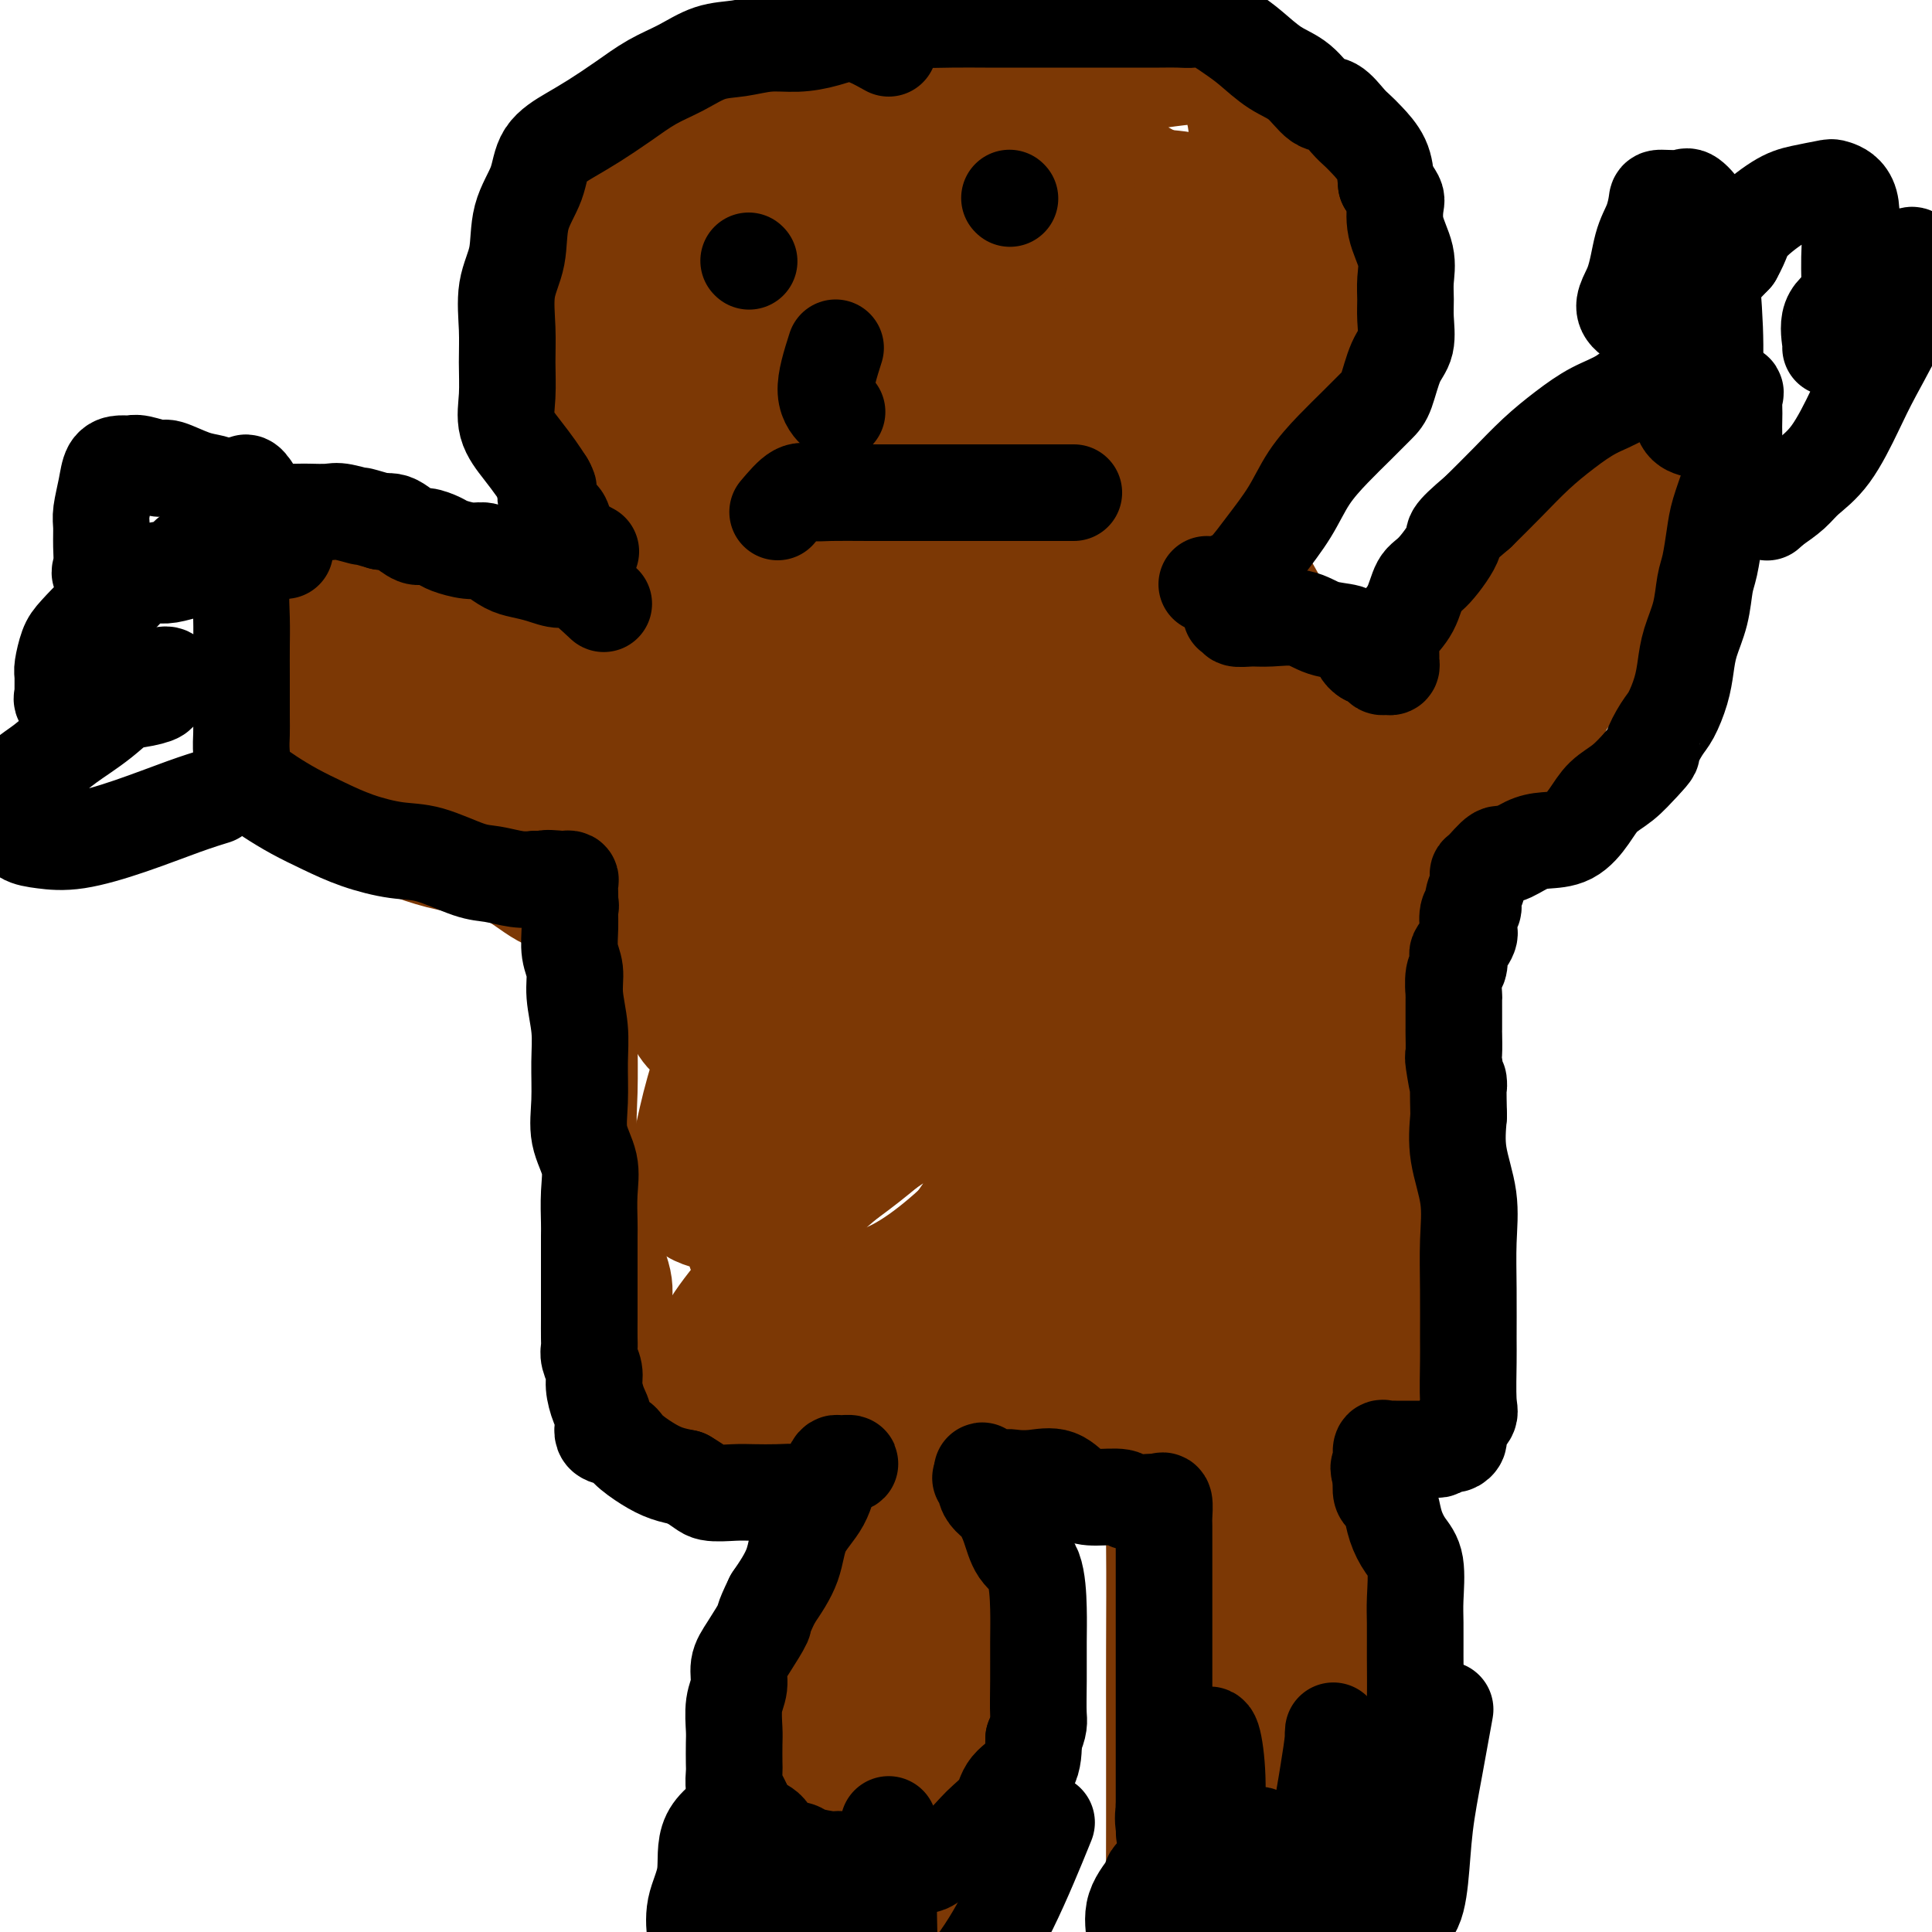 <svg viewBox='0 0 400 400' version='1.1' xmlns='http://www.w3.org/2000/svg' xmlns:xlink='http://www.w3.org/1999/xlink'><g fill='none' stroke='#7C3805' stroke-width='20' stroke-linecap='round' stroke-linejoin='round'><path d='M130,278c-0.507,-2.505 -1.013,-5.009 -1,-7c0.013,-1.991 0.546,-3.467 0,-6c-0.546,-2.533 -2.171,-6.121 -3,-9c-0.829,-2.879 -0.863,-5.048 -1,-7c-0.137,-1.952 -0.376,-3.688 -1,-6c-0.624,-2.312 -1.631,-5.200 -2,-8c-0.369,-2.800 -0.099,-5.510 0,-9c0.099,-3.490 0.026,-7.758 0,-12c-0.026,-4.242 -0.004,-8.459 0,-12c0.004,-3.541 -0.008,-6.407 0,-10c0.008,-3.593 0.036,-7.913 0,-11c-0.036,-3.087 -0.135,-4.942 0,-8c0.135,-3.058 0.506,-7.320 1,-11c0.494,-3.680 1.112,-6.780 2,-10c0.888,-3.220 2.047,-6.562 3,-10c0.953,-3.438 1.702,-6.972 3,-10c1.298,-3.028 3.146,-5.548 5,-8c1.854,-2.452 3.713,-4.834 6,-7c2.287,-2.166 5.002,-4.116 8,-6c2.998,-1.884 6.278,-3.701 9,-5c2.722,-1.299 4.887,-2.081 7,-3c2.113,-0.919 4.175,-1.977 7,-3c2.825,-1.023 6.412,-2.012 10,-3'/><path d='M183,97c7.738,-3.033 6.583,-0.617 8,0c1.417,0.617 5.406,-0.567 8,-1c2.594,-0.433 3.792,-0.117 6,0c2.208,0.117 5.426,0.034 8,0c2.574,-0.034 4.504,-0.018 6,0c1.496,0.018 2.556,0.037 4,0c1.444,-0.037 3.270,-0.129 5,1c1.730,1.129 3.365,3.479 5,5c1.635,1.521 3.271,2.211 5,3c1.729,0.789 3.553,1.675 5,3c1.447,1.325 2.518,3.090 4,4c1.482,0.910 3.375,0.967 6,2c2.625,1.033 5.980,3.042 8,5c2.020,1.958 2.703,3.863 4,6c1.297,2.137 3.208,4.505 5,7c1.792,2.495 3.467,5.116 5,7c1.533,1.884 2.926,3.031 4,5c1.074,1.969 1.829,4.759 3,7c1.171,2.241 2.759,3.934 4,6c1.241,2.066 2.136,4.505 3,8c0.864,3.495 1.695,8.044 2,12c0.305,3.956 0.082,7.317 0,11c-0.082,3.683 -0.022,7.688 0,11c0.022,3.312 0.006,5.930 0,9c-0.006,3.070 -0.002,6.592 0,10c0.002,3.408 0.000,6.704 0,10c-0.000,3.296 -0.000,6.593 0,10c0.000,3.407 0.000,6.923 0,10c-0.000,3.077 -0.000,5.713 0,8c0.000,2.287 0.000,4.225 0,6c-0.000,1.775 -0.000,3.388 0,5'/><path d='M291,267c0.000,14.729 0.002,6.553 0,4c-0.002,-2.553 -0.006,0.517 0,3c0.006,2.483 0.022,4.378 0,6c-0.022,1.622 -0.083,2.971 0,4c0.083,1.029 0.311,1.740 0,2c-0.311,0.260 -1.161,0.070 -2,0c-0.839,-0.070 -1.668,-0.020 -2,0c-0.332,0.020 -0.166,0.010 0,0'/><path d='M130,273c-0.430,3.091 -0.860,6.183 -1,8c-0.140,1.817 0.012,2.361 0,3c-0.012,0.639 -0.186,1.375 0,2c0.186,0.625 0.731,1.141 1,2c0.269,0.859 0.260,2.061 1,3c0.740,0.939 2.229,1.615 3,2c0.771,0.385 0.826,0.480 1,1c0.174,0.520 0.468,1.463 1,2c0.532,0.537 1.303,0.666 2,1c0.697,0.334 1.321,0.874 2,1c0.679,0.126 1.414,-0.162 2,0c0.586,0.162 1.023,0.776 2,1c0.977,0.224 2.495,0.060 4,0c1.505,-0.060 2.996,-0.016 5,0c2.004,0.016 4.519,0.004 7,0c2.481,-0.004 4.928,-0.001 7,0c2.072,0.001 3.771,0.000 6,0c2.229,-0.000 4.990,-0.000 7,0c2.010,0.000 3.271,0.000 5,0c1.729,-0.000 3.927,-0.000 6,0c2.073,0.000 4.021,0.000 6,0c1.979,-0.000 3.990,-0.000 6,0'/><path d='M203,299c10.830,0.002 6.405,-0.493 6,0c-0.405,0.493 3.210,1.975 6,3c2.790,1.025 4.755,1.595 7,2c2.245,0.405 4.770,0.646 7,1c2.230,0.354 4.166,0.821 6,1c1.834,0.179 3.565,0.070 5,0c1.435,-0.070 2.573,-0.103 4,0c1.427,0.103 3.142,0.340 5,0c1.858,-0.340 3.858,-1.258 6,-2c2.142,-0.742 4.427,-1.309 6,-2c1.573,-0.691 2.435,-1.506 4,-2c1.565,-0.494 3.835,-0.668 6,-1c2.165,-0.332 4.227,-0.821 6,-1c1.773,-0.179 3.259,-0.048 5,0c1.741,0.048 3.738,0.013 5,0c1.262,-0.013 1.789,-0.004 2,0c0.211,0.004 0.105,0.002 0,0'/><path d='M166,231c-0.403,-5.690 -0.806,-11.380 2,-18c2.806,-6.620 8.822,-14.169 14,-22c5.178,-7.831 9.519,-15.944 14,-24c4.481,-8.056 9.104,-16.055 12,-23c2.896,-6.945 4.067,-12.838 5,-17c0.933,-4.162 1.627,-6.595 -3,-6c-4.627,0.595 -14.576,4.218 -24,11c-9.424,6.782 -18.322,16.724 -26,26c-7.678,9.276 -14.138,17.884 -18,23c-3.862,5.116 -5.128,6.738 -6,8c-0.872,1.262 -1.349,2.164 1,2c2.349,-0.164 7.523,-1.394 13,-5c5.477,-3.606 11.256,-9.586 18,-16c6.744,-6.414 14.453,-13.261 20,-20c5.547,-6.739 8.934,-13.371 11,-19c2.066,-5.629 2.813,-10.256 3,-13c0.187,-2.744 -0.184,-3.605 -3,-4c-2.816,-0.395 -8.076,-0.324 -15,4c-6.924,4.324 -15.511,12.902 -24,21c-8.489,8.098 -16.881,15.715 -22,22c-5.119,6.285 -6.966,11.237 -8,14c-1.034,2.763 -1.256,3.336 0,4c1.256,0.664 3.989,1.418 8,1c4.011,-0.418 9.299,-2.008 16,-6c6.701,-3.992 14.815,-10.387 22,-17c7.185,-6.613 13.441,-13.443 18,-21c4.559,-7.557 7.420,-15.842 9,-23c1.580,-7.158 1.880,-13.188 1,-16c-0.880,-2.812 -2.940,-2.406 -5,-2'/><path d='M199,95c-3.860,0.920 -11.008,4.221 -19,10c-7.992,5.779 -16.826,14.038 -25,23c-8.174,8.962 -15.686,18.629 -21,26c-5.314,7.371 -8.430,12.446 -10,17c-1.570,4.554 -1.594,8.588 -1,11c0.594,2.412 1.804,3.201 5,4c3.196,0.799 8.376,1.610 14,1c5.624,-0.610 11.692,-2.639 18,-6c6.308,-3.361 12.856,-8.055 19,-13c6.144,-4.945 11.883,-10.140 16,-16c4.117,-5.860 6.610,-12.383 8,-18c1.390,-5.617 1.675,-10.326 2,-13c0.325,-2.674 0.690,-3.311 0,-4c-0.690,-0.689 -2.436,-1.428 -7,1c-4.564,2.428 -11.948,8.023 -19,16c-7.052,7.977 -13.774,18.337 -20,27c-6.226,8.663 -11.956,15.628 -15,22c-3.044,6.372 -3.400,12.150 -4,17c-0.600,4.850 -1.442,8.770 0,12c1.442,3.230 5.167,5.768 10,7c4.833,1.232 10.773,1.158 17,0c6.227,-1.158 12.741,-3.401 19,-8c6.259,-4.599 12.262,-11.555 17,-20c4.738,-8.445 8.209,-18.378 10,-26c1.791,-7.622 1.902,-12.933 2,-16c0.098,-3.067 0.183,-3.889 -1,-5c-1.183,-1.111 -3.635,-2.510 -9,0c-5.365,2.510 -13.644,8.931 -21,17c-7.356,8.069 -13.788,17.788 -20,27c-6.212,9.212 -12.203,17.918 -16,26c-3.797,8.082 -5.398,15.541 -7,23'/><path d='M141,237c-1.290,6.061 -1.016,9.713 0,12c1.016,2.287 2.774,3.210 6,4c3.226,0.790 7.921,1.448 13,0c5.079,-1.448 10.542,-5.001 16,-9c5.458,-3.999 10.913,-8.444 16,-14c5.087,-5.556 9.808,-12.224 13,-19c3.192,-6.776 4.855,-13.661 6,-19c1.145,-5.339 1.772,-9.131 2,-11c0.228,-1.869 0.058,-1.815 -4,-1c-4.058,0.815 -12.004,2.389 -19,8c-6.996,5.611 -13.044,15.257 -19,24c-5.956,8.743 -11.821,16.581 -15,23c-3.179,6.419 -3.671,11.420 -4,16c-0.329,4.580 -0.495,8.741 2,11c2.495,2.259 7.652,2.616 13,3c5.348,0.384 10.887,0.795 17,-2c6.113,-2.795 12.801,-8.795 19,-15c6.199,-6.205 11.908,-12.614 16,-20c4.092,-7.386 6.567,-15.749 8,-23c1.433,-7.251 1.825,-13.390 2,-17c0.175,-3.610 0.134,-4.691 -2,-6c-2.134,-1.309 -6.360,-2.844 -13,0c-6.640,2.844 -15.694,10.068 -24,19c-8.306,8.932 -15.864,19.571 -22,29c-6.136,9.429 -10.849,17.647 -13,24c-2.151,6.353 -1.738,10.842 -2,13c-0.262,2.158 -1.197,1.984 1,2c2.197,0.016 7.527,0.221 13,0c5.473,-0.221 11.089,-0.867 18,-4c6.911,-3.133 15.117,-8.752 22,-14c6.883,-5.248 12.441,-10.124 18,-15'/><path d='M225,236c8.153,-7.805 8.535,-12.817 9,-18c0.465,-5.183 1.012,-10.536 1,-14c-0.012,-3.464 -0.582,-5.039 -4,-7c-3.418,-1.961 -9.685,-4.310 -17,-2c-7.315,2.310 -15.680,9.278 -24,17c-8.320,7.722 -16.597,16.199 -22,23c-5.403,6.801 -7.934,11.927 -10,16c-2.066,4.073 -3.669,7.093 -3,10c0.669,2.907 3.610,5.703 7,8c3.390,2.297 7.227,4.096 12,5c4.773,0.904 10.480,0.912 16,1c5.520,0.088 10.852,0.257 17,-3c6.148,-3.257 13.111,-9.942 18,-16c4.889,-6.058 7.702,-11.491 9,-17c1.298,-5.509 1.079,-11.093 1,-16c-0.079,-4.907 -0.017,-9.138 -2,-12c-1.983,-2.862 -6.009,-4.357 -11,-5c-4.991,-0.643 -10.946,-0.436 -19,5c-8.054,5.436 -18.208,16.100 -27,26c-8.792,9.900 -16.223,19.035 -21,26c-4.777,6.965 -6.898,11.759 -8,14c-1.102,2.241 -1.183,1.929 0,2c1.183,0.071 3.629,0.526 7,1c3.371,0.474 7.667,0.969 13,0c5.333,-0.969 11.705,-3.402 19,-6c7.295,-2.598 15.514,-5.362 22,-9c6.486,-3.638 11.238,-8.152 15,-12c3.762,-3.848 6.534,-7.031 8,-10c1.466,-2.969 1.625,-5.722 1,-8c-0.625,-2.278 -2.036,-4.079 -5,-5c-2.964,-0.921 -7.482,-0.960 -12,-1'/><path d='M215,229c-5.341,-0.317 -12.693,-0.608 -21,3c-8.307,3.608 -17.567,11.116 -26,19c-8.433,7.884 -16.037,16.145 -20,22c-3.963,5.855 -4.285,9.305 -5,11c-0.715,1.695 -1.823,1.636 1,2c2.823,0.364 9.579,1.151 17,0c7.421,-1.151 15.509,-4.241 24,-8c8.491,-3.759 17.386,-8.189 25,-13c7.614,-4.811 13.948,-10.003 19,-15c5.052,-4.997 8.822,-9.799 11,-14c2.178,-4.201 2.762,-7.802 3,-10c0.238,-2.198 0.129,-2.992 -2,-4c-2.129,-1.008 -6.277,-2.231 -12,0c-5.723,2.231 -13.020,7.917 -20,16c-6.980,8.083 -13.643,18.563 -19,27c-5.357,8.437 -9.408,14.830 -11,19c-1.592,4.170 -0.724,6.118 0,7c0.724,0.882 1.304,0.699 5,1c3.696,0.301 10.508,1.086 17,-1c6.492,-2.086 12.666,-7.044 19,-12c6.334,-4.956 12.829,-9.910 18,-16c5.171,-6.090 9.017,-13.315 12,-20c2.983,-6.685 5.104,-12.831 6,-17c0.896,-4.169 0.566,-6.361 0,-8c-0.566,-1.639 -1.369,-2.724 -6,-1c-4.631,1.724 -13.090,6.256 -21,14c-7.910,7.744 -15.272,18.699 -21,28c-5.728,9.301 -9.824,16.947 -12,22c-2.176,5.053 -2.432,7.514 -2,10c0.432,2.486 1.552,4.996 5,6c3.448,1.004 9.224,0.502 15,0'/><path d='M214,297c5.428,-0.382 11.497,-1.336 17,-5c5.503,-3.664 10.438,-10.039 15,-17c4.562,-6.961 8.749,-14.508 12,-22c3.251,-7.492 5.567,-14.929 7,-21c1.433,-6.071 1.984,-10.775 2,-13c0.016,-2.225 -0.505,-1.973 -3,-2c-2.495,-0.027 -6.966,-0.335 -13,5c-6.034,5.335 -13.631,16.314 -20,25c-6.369,8.686 -11.509,15.078 -14,20c-2.491,4.922 -2.332,8.372 -2,11c0.332,2.628 0.836,4.433 4,6c3.164,1.567 8.988,2.896 14,4c5.012,1.104 9.212,1.982 14,0c4.788,-1.982 10.162,-6.825 14,-13c3.838,-6.175 6.138,-13.683 8,-21c1.862,-7.317 3.285,-14.442 4,-20c0.715,-5.558 0.723,-9.549 0,-12c-0.723,-2.451 -2.176,-3.361 -4,-4c-1.824,-0.639 -4.019,-1.006 -7,1c-2.981,2.006 -6.748,6.385 -10,12c-3.252,5.615 -5.988,12.464 -7,17c-1.012,4.536 -0.298,6.757 0,9c0.298,2.243 0.182,4.507 2,6c1.818,1.493 5.572,2.216 9,2c3.428,-0.216 6.530,-1.371 9,-4c2.470,-2.629 4.306,-6.733 6,-12c1.694,-5.267 3.244,-11.696 4,-18c0.756,-6.304 0.718,-12.484 1,-18c0.282,-5.516 0.884,-10.370 0,-15c-0.884,-4.630 -3.252,-9.037 -7,-12c-3.748,-2.963 -8.874,-4.481 -14,-6'/><path d='M255,180c-6.220,-0.268 -14.769,2.063 -22,6c-7.231,3.937 -13.145,9.479 -16,15c-2.855,5.521 -2.652,11.020 -3,16c-0.348,4.980 -1.248,9.442 1,14c2.248,4.558 7.643,9.214 13,12c5.357,2.786 10.677,3.702 16,4c5.323,0.298 10.649,-0.022 14,-3c3.351,-2.978 4.727,-8.615 6,-16c1.273,-7.385 2.444,-16.518 3,-24c0.556,-7.482 0.498,-13.311 0,-19c-0.498,-5.689 -1.435,-11.237 -4,-16c-2.565,-4.763 -6.757,-8.742 -11,-13c-4.243,-4.258 -8.538,-8.797 -13,-12c-4.462,-3.203 -9.092,-5.072 -13,-6c-3.908,-0.928 -7.093,-0.917 -9,-1c-1.907,-0.083 -2.535,-0.260 -3,2c-0.465,2.260 -0.766,6.956 -1,11c-0.234,4.044 -0.402,7.435 2,11c2.402,3.565 7.375,7.304 12,9c4.625,1.696 8.904,1.351 12,1c3.096,-0.351 5.009,-0.707 7,-4c1.991,-3.293 4.059,-9.524 5,-16c0.941,-6.476 0.755,-13.197 0,-19c-0.755,-5.803 -2.078,-10.687 -4,-15c-1.922,-4.313 -4.445,-8.056 -7,-12c-2.555,-3.944 -5.144,-8.090 -8,-10c-2.856,-1.910 -5.978,-1.584 -9,-2c-3.022,-0.416 -5.944,-1.576 -8,0c-2.056,1.576 -3.246,5.886 -4,10c-0.754,4.114 -1.073,8.033 0,12c1.073,3.967 3.536,7.984 6,12'/><path d='M217,127c3.484,4.054 9.193,8.190 14,12c4.807,3.810 8.713,7.294 13,9c4.287,1.706 8.955,1.633 12,2c3.045,0.367 4.466,1.173 5,0c0.534,-1.173 0.180,-4.325 0,-7c-0.180,-2.675 -0.184,-4.875 -2,-7c-1.816,-2.125 -5.442,-4.177 -10,-6c-4.558,-1.823 -10.048,-3.418 -14,-5c-3.952,-1.582 -6.364,-3.151 -9,-4c-2.636,-0.849 -5.494,-0.977 -7,-1c-1.506,-0.023 -1.661,0.059 -2,0c-0.339,-0.059 -0.862,-0.261 -1,2c-0.138,2.261 0.110,6.983 0,12c-0.110,5.017 -0.579,10.328 -1,16c-0.421,5.672 -0.793,11.703 1,18c1.793,6.297 5.752,12.859 9,19c3.248,6.141 5.784,11.859 9,15c3.216,3.141 7.113,3.703 9,4c1.887,0.297 1.765,0.327 2,-1c0.235,-1.327 0.826,-4.013 1,-8c0.174,-3.987 -0.070,-9.276 0,-14c0.070,-4.724 0.454,-8.884 0,-14c-0.454,-5.116 -1.748,-11.188 -3,-17c-1.252,-5.812 -2.464,-11.365 -4,-15c-1.536,-3.635 -3.395,-5.354 -4,-6c-0.605,-0.646 0.045,-0.220 0,3c-0.045,3.220 -0.785,9.234 0,14c0.785,4.766 3.096,8.283 6,13c2.904,4.717 6.401,10.633 10,16c3.599,5.367 7.299,10.183 11,15'/><path d='M262,192c5.756,9.125 6.647,9.938 7,7c0.353,-2.938 0.167,-9.628 -1,-16c-1.167,-6.372 -3.314,-12.425 -6,-20c-2.686,-7.575 -5.909,-16.673 -9,-24c-3.091,-7.327 -6.050,-12.882 -9,-18c-2.950,-5.118 -5.890,-9.800 -9,-12c-3.110,-2.200 -6.391,-1.919 -8,-2c-1.609,-0.081 -1.546,-0.526 -2,0c-0.454,0.526 -1.425,2.021 -2,4c-0.575,1.979 -0.755,4.443 -1,8c-0.245,3.557 -0.555,8.208 0,14c0.555,5.792 1.975,12.725 5,21c3.025,8.275 7.655,17.892 11,27c3.345,9.108 5.403,17.707 9,26c3.597,8.293 8.731,16.279 12,21c3.269,4.721 4.671,6.178 6,7c1.329,0.822 2.584,1.011 3,1c0.416,-0.011 -0.008,-0.220 0,-1c0.008,-0.780 0.449,-2.130 0,-5c-0.449,-2.870 -1.788,-7.261 -3,-13c-1.212,-5.739 -2.297,-12.826 -4,-20c-1.703,-7.174 -4.023,-14.434 -6,-21c-1.977,-6.566 -3.612,-12.438 -5,-18c-1.388,-5.562 -2.528,-10.814 -3,-14c-0.472,-3.186 -0.276,-4.305 0,-5c0.276,-0.695 0.632,-0.965 2,-1c1.368,-0.035 3.748,0.166 6,0c2.252,-0.166 4.376,-0.699 6,1c1.624,1.699 2.750,5.628 4,12c1.250,6.372 2.625,15.186 4,24'/><path d='M269,175c1.400,11.398 0.900,21.892 1,33c0.100,11.108 0.800,22.830 1,33c0.200,10.170 -0.099,18.787 0,24c0.099,5.213 0.597,7.021 0,8c-0.597,0.979 -2.289,1.127 -4,1c-1.711,-0.127 -3.440,-0.530 -5,0c-1.560,0.530 -2.950,1.992 -4,3c-1.050,1.008 -1.760,1.561 -2,2c-0.240,0.439 -0.012,0.762 0,1c0.012,0.238 -0.194,0.390 0,1c0.194,0.610 0.788,1.676 2,0c1.212,-1.676 3.043,-6.096 5,-12c1.957,-5.904 4.040,-13.294 6,-21c1.960,-7.706 3.797,-15.729 5,-23c1.203,-7.271 1.772,-13.791 3,-20c1.228,-6.209 3.114,-12.107 4,-17c0.886,-4.893 0.773,-8.780 1,-12c0.227,-3.220 0.794,-5.772 1,-7c0.206,-1.228 0.052,-1.132 0,-2c-0.052,-0.868 -0.004,-2.700 0,-3c0.004,-0.300 -0.038,0.933 0,3c0.038,2.067 0.157,4.969 0,10c-0.157,5.031 -0.591,12.190 0,20c0.591,7.810 2.206,16.271 3,25c0.794,8.729 0.765,17.726 1,26c0.235,8.274 0.733,15.826 1,21c0.267,5.174 0.303,7.970 0,9c-0.303,1.030 -0.944,0.294 -2,0c-1.056,-0.294 -2.528,-0.147 -4,0'/><path d='M282,278c-1.212,-0.003 -1.243,-0.012 -2,0c-0.757,0.012 -2.241,0.045 -3,0c-0.759,-0.045 -0.792,-0.170 -1,0c-0.208,0.170 -0.592,0.633 -1,1c-0.408,0.367 -0.841,0.637 -1,1c-0.159,0.363 -0.046,0.818 0,1c0.046,0.182 0.023,0.091 0,0'/><path d='M294,156c0.241,-3.934 0.482,-7.867 1,-10c0.518,-2.133 1.312,-2.465 2,-4c0.688,-1.535 1.271,-4.271 2,-6c0.729,-1.729 1.604,-2.449 2,-4c0.396,-1.551 0.314,-3.931 1,-5c0.686,-1.069 2.140,-0.828 3,-2c0.860,-1.172 1.126,-3.759 2,-5c0.874,-1.241 2.354,-1.136 3,-2c0.646,-0.864 0.456,-2.696 1,-4c0.544,-1.304 1.820,-2.081 3,-3c1.180,-0.919 2.263,-1.979 3,-3c0.737,-1.021 1.128,-2.004 2,-3c0.872,-0.996 2.225,-2.005 3,-3c0.775,-0.995 0.973,-1.976 2,-3c1.027,-1.024 2.883,-2.093 4,-3c1.117,-0.907 1.497,-1.654 2,-2c0.503,-0.346 1.131,-0.293 2,-1c0.869,-0.707 1.980,-2.175 3,-3c1.020,-0.825 1.950,-1.006 3,-1c1.050,0.006 2.221,0.198 3,0c0.779,-0.198 1.168,-0.785 2,-1c0.832,-0.215 2.109,-0.058 3,0c0.891,0.058 1.398,0.017 2,0c0.602,-0.017 1.301,-0.008 2,0'/><path d='M350,88c3.012,-0.350 3.041,-0.227 3,0c-0.041,0.227 -0.154,0.556 0,1c0.154,0.444 0.573,1.002 1,2c0.427,0.998 0.860,2.436 1,3c0.140,0.564 -0.014,0.253 0,1c0.014,0.747 0.195,2.552 0,4c-0.195,1.448 -0.765,2.539 -1,4c-0.235,1.461 -0.134,3.292 -1,5c-0.866,1.708 -2.698,3.292 -4,5c-1.302,1.708 -2.074,3.540 -3,5c-0.926,1.460 -2.005,2.548 -3,4c-0.995,1.452 -1.905,3.269 -3,4c-1.095,0.731 -2.376,0.378 -3,1c-0.624,0.622 -0.590,2.220 -1,3c-0.410,0.780 -1.265,0.744 -2,1c-0.735,0.256 -1.352,0.805 -2,2c-0.648,1.195 -1.327,3.035 -2,4c-0.673,0.965 -1.339,1.054 -2,2c-0.661,0.946 -1.317,2.749 -2,4c-0.683,1.251 -1.394,1.950 -2,3c-0.606,1.050 -1.107,2.451 -2,4c-0.893,1.549 -2.177,3.246 -3,5c-0.823,1.754 -1.183,3.563 -2,5c-0.817,1.437 -2.090,2.500 -3,4c-0.910,1.500 -1.456,3.436 -2,5c-0.544,1.564 -1.087,2.755 -2,4c-0.913,1.245 -2.195,2.544 -3,4c-0.805,1.456 -1.133,3.071 -2,4c-0.867,0.929 -2.272,1.173 -3,2c-0.728,0.827 -0.779,2.236 -1,3c-0.221,0.764 -0.610,0.882 -1,1'/><path d='M300,187c-5.119,8.583 -1.917,3.042 -1,1c0.917,-2.042 -0.452,-0.583 -1,0c-0.548,0.583 -0.274,0.292 0,0'/><path d='M294,163c2.558,-4.981 5.116,-9.963 8,-14c2.884,-4.037 6.094,-7.130 9,-10c2.906,-2.870 5.508,-5.517 8,-9c2.492,-3.483 4.874,-7.804 7,-11c2.126,-3.196 3.995,-5.268 6,-8c2.005,-2.732 4.144,-6.123 6,-9c1.856,-2.877 3.429,-5.241 4,-5c0.571,0.241 0.140,3.087 -2,6c-2.140,2.913 -5.990,5.893 -9,10c-3.010,4.107 -5.181,9.342 -8,15c-2.819,5.658 -6.286,11.740 -9,18c-2.714,6.260 -4.675,12.697 -6,18c-1.325,5.303 -2.015,9.471 -3,13c-0.985,3.529 -2.264,6.420 -3,8c-0.736,1.580 -0.930,1.848 -1,1c-0.070,-0.848 -0.018,-2.811 0,-5c0.018,-2.189 0.002,-4.603 1,-8c0.998,-3.397 3.009,-7.775 6,-13c2.991,-5.225 6.963,-11.295 10,-17c3.037,-5.705 5.140,-11.045 8,-16c2.860,-4.955 6.478,-9.524 9,-14c2.522,-4.476 3.948,-8.859 5,-11c1.052,-2.141 1.729,-2.040 2,-2c0.271,0.040 0.135,0.020 0,0'/><path d='M119,176c-0.038,-4.858 -0.075,-9.717 -1,-12c-0.925,-2.283 -2.737,-1.991 -4,-3c-1.263,-1.009 -1.975,-3.318 -3,-5c-1.025,-1.682 -2.362,-2.738 -4,-4c-1.638,-1.262 -3.576,-2.730 -5,-4c-1.424,-1.270 -2.333,-2.341 -4,-4c-1.667,-1.659 -4.093,-3.907 -6,-5c-1.907,-1.093 -3.297,-1.030 -5,-2c-1.703,-0.970 -3.719,-2.973 -5,-4c-1.281,-1.027 -1.826,-1.076 -3,-2c-1.174,-0.924 -2.977,-2.721 -4,-4c-1.023,-1.279 -1.268,-2.039 -2,-3c-0.732,-0.961 -1.953,-2.124 -3,-3c-1.047,-0.876 -1.919,-1.464 -3,-2c-1.081,-0.536 -2.370,-1.020 -3,-2c-0.630,-0.980 -0.600,-2.456 -1,-3c-0.400,-0.544 -1.231,-0.156 -2,0c-0.769,0.156 -1.476,0.080 -2,0c-0.524,-0.080 -0.864,-0.166 -1,0c-0.136,0.166 -0.068,0.583 0,1'/><path d='M58,115c-0.947,0.728 -0.814,2.047 -1,3c-0.186,0.953 -0.692,1.541 -1,2c-0.308,0.459 -0.420,0.791 -1,2c-0.580,1.209 -1.628,3.297 -2,5c-0.372,1.703 -0.068,3.022 0,5c0.068,1.978 -0.100,4.614 0,7c0.100,2.386 0.469,4.522 2,7c1.531,2.478 4.224,5.300 6,8c1.776,2.700 2.636,5.279 4,7c1.364,1.721 3.232,2.583 5,4c1.768,1.417 3.436,3.388 5,5c1.564,1.612 3.024,2.866 5,4c1.976,1.134 4.466,2.150 7,3c2.534,0.850 5.110,1.535 8,2c2.890,0.465 6.095,0.709 9,2c2.905,1.291 5.510,3.628 8,5c2.490,1.372 4.864,1.778 7,3c2.136,1.222 4.033,3.258 6,5c1.967,1.742 4.004,3.190 6,4c1.996,0.810 3.950,0.984 5,2c1.050,1.016 1.194,2.875 2,4c0.806,1.125 2.272,1.516 3,2c0.728,0.484 0.718,1.059 1,2c0.282,0.941 0.854,2.247 1,3c0.146,0.753 -0.136,0.955 -1,0c-0.864,-0.955 -2.309,-3.065 -4,-5c-1.691,-1.935 -3.626,-3.696 -6,-6c-2.374,-2.304 -5.187,-5.152 -8,-8'/><path d='M124,192c-4.833,-4.585 -7.416,-6.548 -11,-9c-3.584,-2.452 -8.170,-5.393 -12,-8c-3.830,-2.607 -6.905,-4.881 -10,-7c-3.095,-2.119 -6.210,-4.084 -9,-6c-2.790,-1.916 -5.256,-3.784 -7,-5c-1.744,-1.216 -2.768,-1.778 -4,-3c-1.232,-1.222 -2.672,-3.102 -4,-6c-1.328,-2.898 -2.543,-6.814 -3,-10c-0.457,-3.186 -0.157,-5.642 0,-8c0.157,-2.358 0.172,-4.616 0,-6c-0.172,-1.384 -0.531,-1.892 0,-2c0.531,-0.108 1.951,0.186 3,0c1.049,-0.186 1.727,-0.850 3,0c1.273,0.850 3.140,3.216 6,6c2.860,2.784 6.714,5.986 11,11c4.286,5.014 9.003,11.840 13,17c3.997,5.160 7.275,8.653 10,12c2.725,3.347 4.897,6.549 6,8c1.103,1.451 1.138,1.150 1,1c-0.138,-0.150 -0.450,-0.148 -1,-1c-0.550,-0.852 -1.338,-2.558 -3,-5c-1.662,-2.442 -4.197,-5.621 -7,-9c-2.803,-3.379 -5.873,-6.958 -9,-11c-3.127,-4.042 -6.313,-8.547 -9,-12c-2.687,-3.453 -4.877,-5.853 -7,-9c-2.123,-3.147 -4.178,-7.042 -6,-9c-1.822,-1.958 -3.411,-1.979 -5,-2'/><path d='M70,119c-1.148,-0.536 -1.519,-0.876 -2,-1c-0.481,-0.124 -1.073,-0.031 -1,0c0.073,0.031 0.812,-0.001 2,0c1.188,0.001 2.827,0.035 5,1c2.173,0.965 4.881,2.861 8,5c3.119,2.139 6.650,4.520 10,7c3.350,2.480 6.518,5.059 10,8c3.482,2.941 7.276,6.245 10,9c2.724,2.755 4.376,4.962 6,7c1.624,2.038 3.220,3.906 4,5c0.780,1.094 0.745,1.414 1,2c0.255,0.586 0.801,1.437 1,2c0.199,0.563 0.053,0.837 0,1c-0.053,0.163 -0.011,0.215 0,-1c0.011,-1.215 -0.008,-3.696 0,-6c0.008,-2.304 0.042,-4.432 0,-7c-0.042,-2.568 -0.161,-5.577 -1,-8c-0.839,-2.423 -2.399,-4.260 -4,-6c-1.601,-1.740 -3.244,-3.384 -5,-5c-1.756,-1.616 -3.627,-3.204 -6,-4c-2.373,-0.796 -5.250,-0.799 -8,-1c-2.750,-0.201 -5.375,-0.601 -8,-1'/><path d='M92,126c-4.347,-0.351 -7.215,-0.227 -10,-1c-2.785,-0.773 -5.488,-2.442 -8,-3c-2.512,-0.558 -4.835,-0.006 -7,0c-2.165,0.006 -4.172,-0.535 -5,-1c-0.828,-0.465 -0.475,-0.854 -1,-1c-0.525,-0.146 -1.927,-0.050 -2,0c-0.073,0.050 1.185,0.053 2,0c0.815,-0.053 1.188,-0.162 2,1c0.812,1.162 2.063,3.594 5,7c2.937,3.406 7.559,7.787 11,12c3.441,4.213 5.700,8.258 9,12c3.300,3.742 7.641,7.182 10,9c2.359,1.818 2.735,2.013 3,2c0.265,-0.013 0.417,-0.234 1,1c0.583,1.234 1.595,3.924 2,5c0.405,1.076 0.202,0.538 0,0'/><path d='M172,303c-0.892,2.436 -1.784,4.871 -2,7c-0.216,2.129 0.243,3.950 0,6c-0.243,2.050 -1.187,4.329 -2,7c-0.813,2.671 -1.495,5.734 -2,8c-0.505,2.266 -0.833,3.733 -1,6c-0.167,2.267 -0.174,5.333 -1,8c-0.826,2.667 -2.470,4.936 -3,7c-0.530,2.064 0.054,3.924 0,6c-0.054,2.076 -0.747,4.370 -1,6c-0.253,1.630 -0.068,2.598 0,4c0.068,1.402 0.018,3.238 0,5c-0.018,1.762 -0.005,3.448 0,5c0.005,1.552 0.000,2.969 0,4c-0.000,1.031 0.003,1.677 0,3c-0.003,1.323 -0.013,3.322 0,5c0.013,1.678 0.050,3.036 0,4c-0.050,0.964 -0.187,1.536 0,2c0.187,0.464 0.699,0.820 1,1c0.301,0.180 0.390,0.184 1,0c0.610,-0.184 1.741,-0.554 2,-1c0.259,-0.446 -0.353,-0.966 0,-2c0.353,-1.034 1.672,-2.581 3,-5c1.328,-2.419 2.664,-5.709 4,-9'/><path d='M171,380c2.085,-4.166 2.299,-6.080 3,-9c0.701,-2.920 1.890,-6.847 3,-10c1.110,-3.153 2.140,-5.532 3,-8c0.860,-2.468 1.551,-5.025 2,-8c0.449,-2.975 0.656,-6.368 1,-10c0.344,-3.632 0.824,-7.502 1,-11c0.176,-3.498 0.047,-6.625 0,-9c-0.047,-2.375 -0.012,-3.999 0,-6c0.012,-2.001 -0.000,-4.377 0,-6c0.000,-1.623 0.012,-2.491 0,-3c-0.012,-0.509 -0.050,-0.658 0,-1c0.050,-0.342 0.186,-0.876 0,-1c-0.186,-0.124 -0.693,0.161 -1,0c-0.307,-0.161 -0.413,-0.768 -1,-1c-0.587,-0.232 -1.655,-0.088 -2,0c-0.345,0.088 0.035,0.119 0,3c-0.035,2.881 -0.484,8.610 -1,15c-0.516,6.390 -1.100,13.439 -2,20c-0.900,6.561 -2.115,12.633 -3,18c-0.885,5.367 -1.438,10.030 -2,13c-0.562,2.970 -1.133,4.248 -2,6c-0.867,1.752 -2.031,3.979 -3,6c-0.969,2.021 -1.742,3.838 -2,5c-0.258,1.162 -0.000,1.671 0,3c0.000,1.329 -0.258,3.480 0,5c0.258,1.520 1.031,2.409 2,3c0.969,0.591 2.134,0.883 3,1c0.866,0.117 1.433,0.058 2,0'/><path d='M172,395c1.182,0.770 0.638,0.695 1,0c0.362,-0.695 1.631,-2.011 3,-4c1.369,-1.989 2.840,-4.652 4,-9c1.160,-4.348 2.010,-10.380 3,-16c0.990,-5.620 2.122,-10.826 3,-17c0.878,-6.174 1.503,-13.315 2,-20c0.497,-6.685 0.865,-12.914 1,-19c0.135,-6.086 0.035,-12.029 0,-17c-0.035,-4.971 -0.005,-8.970 0,-11c0.005,-2.030 -0.014,-2.089 0,-2c0.014,0.089 0.062,0.328 0,1c-0.062,0.672 -0.234,1.777 0,3c0.234,1.223 0.875,2.566 0,6c-0.875,3.434 -3.267,8.961 -5,15c-1.733,6.039 -2.808,12.591 -4,20c-1.192,7.409 -2.499,15.674 -4,24c-1.501,8.326 -3.194,16.714 -4,24c-0.806,7.286 -0.726,13.469 -1,17c-0.274,3.531 -0.904,4.411 -1,5c-0.096,0.589 0.340,0.886 1,0c0.660,-0.886 1.542,-2.955 3,-5c1.458,-2.045 3.490,-4.067 6,-8c2.510,-3.933 5.499,-9.778 8,-16c2.501,-6.222 4.516,-12.822 6,-20c1.484,-7.178 2.438,-14.932 3,-22c0.562,-7.068 0.732,-13.448 1,-19c0.268,-5.552 0.634,-10.276 1,-15'/><path d='M199,290c0.766,-10.809 0.180,-9.832 0,-10c-0.180,-0.168 0.046,-1.482 0,-1c-0.046,0.482 -0.366,2.760 -1,5c-0.634,2.240 -1.584,4.442 -3,9c-1.416,4.558 -3.299,11.470 -5,18c-1.701,6.530 -3.219,12.677 -4,20c-0.781,7.323 -0.823,15.822 -1,24c-0.177,8.178 -0.488,16.036 -1,23c-0.512,6.964 -1.226,13.036 -2,17c-0.774,3.964 -1.607,5.821 -2,7c-0.393,1.179 -0.346,1.680 0,1c0.346,-0.680 0.989,-2.540 2,-4c1.011,-1.460 2.388,-2.520 4,-4c1.612,-1.480 3.459,-3.381 5,-6c1.541,-2.619 2.777,-5.958 4,-10c1.223,-4.042 2.433,-8.788 3,-15c0.567,-6.212 0.491,-13.891 1,-21c0.509,-7.109 1.604,-13.649 2,-19c0.396,-5.351 0.093,-9.515 0,-13c-0.093,-3.485 0.025,-6.293 0,-7c-0.025,-0.707 -0.192,0.687 0,1c0.192,0.313 0.744,-0.454 0,1c-0.744,1.454 -2.784,5.130 -4,8c-1.216,2.870 -1.608,4.935 -2,7'/><path d='M195,321c-1.156,3.089 -1.044,2.311 -1,2c0.044,-0.311 0.022,-0.156 0,0'/><path d='M259,294c-1.351,2.269 -2.702,4.538 -3,6c-0.298,1.462 0.456,2.118 0,5c-0.456,2.882 -2.122,7.989 -3,13c-0.878,5.011 -0.970,9.926 -1,15c-0.030,5.074 0.000,10.308 0,15c-0.000,4.692 -0.032,8.843 0,13c0.032,4.157 0.126,8.319 0,13c-0.126,4.681 -0.473,9.880 0,14c0.473,4.120 1.766,7.159 3,10c1.234,2.841 2.407,5.483 3,7c0.593,1.517 0.604,1.910 1,2c0.396,0.090 1.178,-0.122 2,0c0.822,0.122 1.685,0.579 2,0c0.315,-0.579 0.083,-2.194 1,-5c0.917,-2.806 2.982,-6.803 4,-12c1.018,-5.197 0.990,-11.595 1,-19c0.010,-7.405 0.057,-15.817 0,-24c-0.057,-8.183 -0.219,-16.138 0,-23c0.219,-6.862 0.819,-12.631 0,-18c-0.819,-5.369 -3.056,-10.337 -4,-14c-0.944,-3.663 -0.595,-6.021 -1,-8c-0.405,-1.979 -1.564,-3.580 -2,-4c-0.436,-0.420 -0.148,0.341 0,1c0.148,0.659 0.155,1.216 0,3c-0.155,1.784 -0.473,4.795 -1,9c-0.527,4.205 -1.264,9.602 -2,15'/><path d='M259,308c-0.691,7.221 -0.920,11.275 -1,17c-0.080,5.725 -0.011,13.123 0,20c0.011,6.877 -0.035,13.233 0,19c0.035,5.767 0.152,10.946 0,16c-0.152,5.054 -0.575,9.984 0,14c0.575,4.016 2.146,7.119 3,10c0.854,2.881 0.992,5.540 2,7c1.008,1.460 2.886,1.722 4,2c1.114,0.278 1.464,0.572 2,0c0.536,-0.572 1.258,-2.009 2,-5c0.742,-2.991 1.505,-7.537 2,-12c0.495,-4.463 0.722,-8.842 1,-14c0.278,-5.158 0.608,-11.095 1,-17c0.392,-5.905 0.845,-11.778 1,-18c0.155,-6.222 0.011,-12.792 0,-19c-0.011,-6.208 0.110,-12.054 0,-18c-0.110,-5.946 -0.450,-11.993 -1,-17c-0.550,-5.007 -1.310,-8.973 -2,-12c-0.690,-3.027 -1.311,-5.113 -2,-6c-0.689,-0.887 -1.445,-0.574 -2,0c-0.555,0.574 -0.909,1.408 -1,2c-0.091,0.592 0.081,0.942 0,2c-0.081,1.058 -0.414,2.824 -1,5c-0.586,2.176 -1.424,4.760 -2,9c-0.576,4.240 -0.889,10.135 -1,16c-0.111,5.865 -0.022,11.702 0,18c0.022,6.298 -0.025,13.059 0,19c0.025,5.941 0.122,11.061 0,16c-0.122,4.939 -0.463,9.697 0,14c0.463,4.303 1.732,8.152 3,12'/><path d='M267,388c0.654,3.111 0.790,4.889 1,7c0.210,2.111 0.494,4.556 1,6c0.506,1.444 1.236,1.886 2,2c0.764,0.114 1.563,-0.101 2,0c0.437,0.101 0.510,0.516 1,0c0.490,-0.516 1.395,-1.965 2,-4c0.605,-2.035 0.909,-4.658 1,-8c0.091,-3.342 -0.032,-7.404 0,-13c0.032,-5.596 0.218,-12.725 0,-20c-0.218,-7.275 -0.842,-14.695 -2,-22c-1.158,-7.305 -2.851,-14.493 -4,-21c-1.149,-6.507 -1.753,-12.332 -3,-18c-1.247,-5.668 -3.138,-11.179 -5,-15c-1.862,-3.821 -3.696,-5.951 -5,-7c-1.304,-1.049 -2.078,-1.017 -3,-1c-0.922,0.017 -1.994,0.017 -3,0c-1.006,-0.017 -1.948,-0.052 -3,0c-1.052,0.052 -2.215,0.190 -3,1c-0.785,0.810 -1.191,2.290 -2,4c-0.809,1.710 -2.021,3.649 -3,7c-0.979,3.351 -1.726,8.113 -2,14c-0.274,5.887 -0.073,12.900 0,20c0.073,7.100 0.020,14.288 0,21c-0.020,6.712 -0.007,12.950 0,19c0.007,6.050 0.008,11.914 0,17c-0.008,5.086 -0.024,9.394 0,13c0.024,3.606 0.086,6.510 0,9c-0.086,2.490 -0.322,4.564 0,6c0.322,1.436 1.202,2.233 2,3c0.798,0.767 1.514,1.505 2,2c0.486,0.495 0.743,0.748 1,1'/><path d='M244,411c0.785,0.571 0.249,-1.001 0,-4c-0.249,-2.999 -0.211,-7.425 0,-12c0.211,-4.575 0.594,-9.299 1,-15c0.406,-5.701 0.833,-12.378 1,-19c0.167,-6.622 0.073,-13.188 0,-20c-0.073,-6.812 -0.125,-13.869 0,-21c0.125,-7.131 0.426,-14.337 1,-20c0.574,-5.663 1.422,-9.785 2,-14c0.578,-4.215 0.888,-8.523 1,-11c0.112,-2.477 0.028,-3.123 0,-4c-0.028,-0.877 -0.000,-1.985 0,-2c0.000,-0.015 -0.027,1.061 0,2c0.027,0.939 0.107,1.740 0,4c-0.107,2.260 -0.401,5.979 -1,11c-0.599,5.021 -1.502,11.343 -2,20c-0.498,8.657 -0.592,19.648 0,31c0.592,11.352 1.870,23.063 4,35c2.130,11.937 5.112,24.098 7,32c1.888,7.902 2.682,11.543 3,13c0.318,1.457 0.159,0.728 0,0'/><path d='M180,103c-3.497,1.739 -6.994,3.479 -9,4c-2.006,0.521 -2.522,-0.176 -4,0c-1.478,0.176 -3.918,1.225 -6,2c-2.082,0.775 -3.807,1.275 -6,2c-2.193,0.725 -4.855,1.675 -7,2c-2.145,0.325 -3.772,0.025 -6,0c-2.228,-0.025 -5.057,0.224 -7,0c-1.943,-0.224 -3.000,-0.922 -4,-2c-1.000,-1.078 -1.941,-2.537 -3,-4c-1.059,-1.463 -2.235,-2.932 -3,-5c-0.765,-2.068 -1.119,-4.736 -2,-7c-0.881,-2.264 -2.289,-4.123 -3,-6c-0.711,-1.877 -0.726,-3.770 -1,-6c-0.274,-2.230 -0.807,-4.797 -1,-7c-0.193,-2.203 -0.047,-4.042 0,-6c0.047,-1.958 -0.006,-4.037 0,-6c0.006,-1.963 0.072,-3.812 0,-5c-0.072,-1.188 -0.281,-1.714 0,-3c0.281,-1.286 1.053,-3.330 2,-5c0.947,-1.670 2.071,-2.964 3,-4c0.929,-1.036 1.665,-1.813 3,-3c1.335,-1.187 3.270,-2.783 5,-4c1.730,-1.217 3.256,-2.055 5,-3c1.744,-0.945 3.704,-1.995 6,-3c2.296,-1.005 4.926,-1.963 7,-3c2.074,-1.037 3.593,-2.153 6,-3c2.407,-0.847 5.704,-1.423 9,-2'/><path d='M164,26c5.550,-2.610 5.426,-3.635 7,-4c1.574,-0.365 4.848,-0.072 8,-1c3.152,-0.928 6.183,-3.078 9,-4c2.817,-0.922 5.419,-0.615 8,-1c2.581,-0.385 5.140,-1.462 8,-2c2.860,-0.538 6.020,-0.537 9,-1c2.980,-0.463 5.781,-1.391 8,-2c2.219,-0.609 3.858,-0.898 6,-1c2.142,-0.102 4.789,-0.017 7,0c2.211,0.017 3.986,-0.036 5,0c1.014,0.036 1.267,0.160 2,0c0.733,-0.160 1.946,-0.605 3,0c1.054,0.605 1.947,2.259 3,3c1.053,0.741 2.264,0.569 3,1c0.736,0.431 0.997,1.465 2,2c1.003,0.535 2.747,0.570 4,1c1.253,0.430 2.013,1.255 3,2c0.987,0.745 2.201,1.410 3,2c0.799,0.590 1.183,1.104 2,2c0.817,0.896 2.068,2.172 3,3c0.932,0.828 1.545,1.206 2,2c0.455,0.794 0.752,2.003 1,3c0.248,0.997 0.449,1.783 1,3c0.551,1.217 1.453,2.866 2,4c0.547,1.134 0.739,1.754 1,3c0.261,1.246 0.592,3.118 1,5c0.408,1.882 0.894,3.772 1,5c0.106,1.228 -0.167,1.793 0,3c0.167,1.207 0.776,3.056 1,4c0.224,0.944 0.064,0.984 0,2c-0.064,1.016 -0.032,3.008 0,5'/><path d='M277,65c1.260,6.601 0.410,4.603 0,5c-0.410,0.397 -0.378,3.189 -1,6c-0.622,2.811 -1.897,5.642 -3,8c-1.103,2.358 -2.035,4.243 -3,6c-0.965,1.757 -1.963,3.385 -3,5c-1.037,1.615 -2.115,3.218 -3,5c-0.885,1.782 -1.578,3.744 -3,5c-1.422,1.256 -3.571,1.806 -5,3c-1.429,1.194 -2.136,3.033 -4,4c-1.864,0.967 -4.885,1.061 -7,2c-2.115,0.939 -3.324,2.724 -6,4c-2.676,1.276 -6.817,2.044 -10,3c-3.183,0.956 -5.406,2.098 -8,3c-2.594,0.902 -5.557,1.562 -8,2c-2.443,0.438 -4.366,0.653 -6,1c-1.634,0.347 -2.978,0.824 -4,1c-1.022,0.176 -1.720,0.050 -2,0c-0.280,-0.050 -0.140,-0.025 0,0'/><path d='M210,34c-4.128,-0.292 -8.256,-0.584 -11,-1c-2.744,-0.416 -4.105,-0.956 -7,0c-2.895,0.956 -7.325,3.408 -12,6c-4.675,2.592 -9.595,5.324 -14,9c-4.405,3.676 -8.294,8.296 -11,12c-2.706,3.704 -4.229,6.493 -5,10c-0.771,3.507 -0.790,7.731 0,10c0.790,2.269 2.388,2.582 6,3c3.612,0.418 9.236,0.940 14,1c4.764,0.060 8.667,-0.341 14,-3c5.333,-2.659 12.097,-7.577 17,-12c4.903,-4.423 7.947,-8.351 10,-12c2.053,-3.649 3.115,-7.018 4,-10c0.885,-2.982 1.593,-5.578 1,-8c-0.593,-2.422 -2.488,-4.670 -6,-6c-3.512,-1.330 -8.640,-1.740 -15,-2c-6.360,-0.260 -13.953,-0.369 -23,2c-9.047,2.369 -19.549,7.215 -28,12c-8.451,4.785 -14.853,9.510 -19,13c-4.147,3.490 -6.041,5.746 -7,8c-0.959,2.254 -0.982,4.506 0,6c0.982,1.494 2.970,2.232 6,3c3.030,0.768 7.102,1.568 12,2c4.898,0.432 10.623,0.497 17,0c6.377,-0.497 13.406,-1.557 19,-3c5.594,-1.443 9.751,-3.270 13,-6c3.249,-2.730 5.589,-6.364 7,-9c1.411,-2.636 1.894,-4.274 2,-6c0.106,-1.726 -0.164,-3.542 -2,-5c-1.836,-1.458 -5.239,-2.560 -10,-3c-4.761,-0.440 -10.881,-0.220 -17,0'/><path d='M165,45c-7.722,-0.290 -13.527,0.486 -19,2c-5.473,1.514 -10.613,3.767 -14,6c-3.387,2.233 -5.020,4.447 -6,7c-0.980,2.553 -1.308,5.444 -1,8c0.308,2.556 1.253,4.777 3,7c1.747,2.223 4.298,4.447 8,6c3.702,1.553 8.555,2.436 14,3c5.445,0.564 11.483,0.810 18,1c6.517,0.190 13.514,0.323 20,0c6.486,-0.323 12.461,-1.102 17,-4c4.539,-2.898 7.640,-7.914 10,-12c2.360,-4.086 3.977,-7.243 5,-10c1.023,-2.757 1.452,-5.114 1,-7c-0.452,-1.886 -1.784,-3.300 -4,-4c-2.216,-0.700 -5.317,-0.684 -10,-1c-4.683,-0.316 -10.949,-0.963 -18,1c-7.051,1.963 -14.887,6.534 -22,11c-7.113,4.466 -13.504,8.825 -18,13c-4.496,4.175 -7.097,8.165 -8,11c-0.903,2.835 -0.107,4.516 0,6c0.107,1.484 -0.474,2.771 1,4c1.474,1.229 5.004,2.402 10,3c4.996,0.598 11.459,0.623 18,1c6.541,0.377 13.160,1.107 19,0c5.840,-1.107 10.902,-4.050 16,-8c5.098,-3.950 10.231,-8.907 14,-14c3.769,-5.093 6.173,-10.320 8,-15c1.827,-4.680 3.077,-8.811 4,-12c0.923,-3.189 1.518,-5.435 0,-8c-1.518,-2.565 -5.148,-5.447 -9,-7c-3.852,-1.553 -7.926,-1.776 -12,-2'/><path d='M210,31c-5.045,-0.747 -11.656,-1.614 -18,0c-6.344,1.614 -12.419,5.710 -18,11c-5.581,5.290 -10.668,11.774 -14,17c-3.332,5.226 -4.910,9.195 -6,13c-1.090,3.805 -1.692,7.446 0,10c1.692,2.554 5.676,4.019 11,5c5.324,0.981 11.986,1.476 19,2c7.014,0.524 14.378,1.075 21,0c6.622,-1.075 12.500,-3.778 18,-8c5.500,-4.222 10.622,-9.965 14,-15c3.378,-5.035 5.010,-9.362 6,-13c0.990,-3.638 1.336,-6.587 1,-9c-0.336,-2.413 -1.353,-4.291 -3,-6c-1.647,-1.709 -3.922,-3.248 -7,-4c-3.078,-0.752 -6.958,-0.718 -11,-1c-4.042,-0.282 -8.248,-0.881 -13,2c-4.752,2.881 -10.052,9.242 -15,15c-4.948,5.758 -9.545,10.914 -12,16c-2.455,5.086 -2.769,10.102 -3,14c-0.231,3.898 -0.380,6.680 2,9c2.380,2.320 7.289,4.179 13,6c5.711,1.821 12.224,3.603 18,5c5.776,1.397 10.815,2.410 16,1c5.185,-1.410 10.516,-5.244 14,-10c3.484,-4.756 5.121,-10.434 7,-17c1.879,-6.566 3.999,-14.019 5,-20c1.001,-5.981 0.881,-10.489 1,-15c0.119,-4.511 0.475,-9.023 0,-13c-0.475,-3.977 -1.782,-7.417 -4,-9c-2.218,-1.583 -5.348,-1.309 -8,-1c-2.652,0.309 -4.826,0.655 -7,1'/><path d='M237,17c-3.504,1.461 -4.763,5.112 -6,9c-1.237,3.888 -2.453,8.013 -3,12c-0.547,3.987 -0.425,7.837 0,12c0.425,4.163 1.154,8.638 3,13c1.846,4.362 4.809,8.611 8,13c3.191,4.389 6.611,8.918 10,11c3.389,2.082 6.748,1.717 9,2c2.252,0.283 3.399,1.214 4,-1c0.601,-2.214 0.657,-7.572 1,-13c0.343,-5.428 0.972,-10.924 0,-15c-0.972,-4.076 -3.544,-6.730 -6,-10c-2.456,-3.270 -4.794,-7.154 -8,-9c-3.206,-1.846 -7.279,-1.653 -12,-2c-4.721,-0.347 -10.089,-1.232 -16,0c-5.911,1.232 -12.366,4.582 -19,9c-6.634,4.418 -13.447,9.905 -19,16c-5.553,6.095 -9.845,12.796 -13,18c-3.155,5.204 -5.174,8.909 -6,12c-0.826,3.091 -0.460,5.569 0,8c0.460,2.431 1.013,4.816 4,7c2.987,2.184 8.408,4.169 14,5c5.592,0.831 11.355,0.509 17,0c5.645,-0.509 11.172,-1.204 16,-5c4.828,-3.796 8.959,-10.692 12,-18c3.041,-7.308 4.994,-15.027 6,-22c1.006,-6.973 1.064,-13.201 1,-19c-0.064,-5.799 -0.252,-11.170 -2,-15c-1.748,-3.830 -5.056,-6.119 -10,-8c-4.944,-1.881 -11.523,-3.352 -19,-4c-7.477,-0.648 -15.850,-0.471 -24,2c-8.150,2.471 -16.075,7.235 -24,12'/><path d='M155,37c-6.781,4.408 -11.733,9.428 -15,14c-3.267,4.572 -4.849,8.697 -6,14c-1.151,5.303 -1.873,11.783 -2,17c-0.127,5.217 0.339,9.170 2,14c1.661,4.830 4.517,10.536 8,15c3.483,4.464 7.594,7.684 12,10c4.406,2.316 9.106,3.728 14,5c4.894,1.272 9.981,2.405 14,1c4.019,-1.405 6.969,-5.347 9,-10c2.031,-4.653 3.144,-10.018 4,-15c0.856,-4.982 1.456,-9.583 2,-14c0.544,-4.417 1.031,-8.651 0,-13c-1.031,-4.349 -3.580,-8.814 -7,-13c-3.420,-4.186 -7.709,-8.092 -13,-10c-5.291,-1.908 -11.583,-1.817 -18,-2c-6.417,-0.183 -12.960,-0.641 -18,1c-5.040,1.641 -8.577,5.382 -10,8c-1.423,2.618 -0.731,4.112 -1,7c-0.269,2.888 -1.499,7.169 0,11c1.499,3.831 5.728,7.211 10,10c4.272,2.789 8.586,4.988 15,6c6.414,1.012 14.926,0.836 23,1c8.074,0.164 15.708,0.667 23,0c7.292,-0.667 14.243,-2.503 21,-6c6.757,-3.497 13.322,-8.653 18,-14c4.678,-5.347 7.469,-10.884 9,-16c1.531,-5.116 1.803,-9.810 2,-13c0.197,-3.190 0.321,-4.876 -1,-6c-1.321,-1.124 -4.086,-1.687 -7,-2c-2.914,-0.313 -5.975,-0.375 -9,0c-3.025,0.375 -6.012,1.188 -9,2'/><path d='M225,39c-5.975,2.079 -8.411,7.277 -11,12c-2.589,4.723 -5.331,8.973 -7,14c-1.669,5.027 -2.265,10.832 -2,15c0.265,4.168 1.391,6.698 5,9c3.609,2.302 9.702,4.376 15,5c5.298,0.624 9.800,-0.201 14,0c4.200,0.201 8.096,1.427 12,0c3.904,-1.427 7.815,-5.507 10,-9c2.185,-3.493 2.645,-6.400 3,-9c0.355,-2.600 0.604,-4.893 1,-8c0.396,-3.107 0.939,-7.027 0,-9c-0.939,-1.973 -3.362,-1.997 -6,-2c-2.638,-0.003 -5.493,0.017 -8,0c-2.507,-0.017 -4.665,-0.069 -6,2c-1.335,2.069 -1.847,6.258 -2,11c-0.153,4.742 0.054,10.035 0,15c-0.054,4.965 -0.368,9.601 0,14c0.368,4.399 1.418,8.561 3,14c1.582,5.439 3.695,12.157 5,17c1.305,4.843 1.801,7.812 2,9c0.199,1.188 0.099,0.594 0,0'/></g>
<g fill='none' stroke='#000000' stroke-width='20' stroke-linecap='round' stroke-linejoin='round'><path d='M155,54c0.000,0.000 0.100,0.100 0.1,0.1'/><path d='M209,41c0.000,0.000 0.100,0.100 0.1,0.1'/><path d='M161,106c1.427,-1.691 2.855,-3.381 4,-4c1.145,-0.619 2.008,-0.166 3,0c0.992,0.166 2.113,0.044 4,0c1.887,-0.044 4.541,-0.012 8,0c3.459,0.012 7.722,0.003 12,0c4.278,-0.003 8.569,-0.001 13,0c4.431,0.001 9.001,0.000 12,0c2.999,-0.000 4.428,-0.000 5,0c0.572,0.000 0.286,0.000 0,0'/><path d='M173,72c-1.067,3.356 -2.133,6.711 -2,9c0.133,2.289 1.467,3.511 2,4c0.533,0.489 0.267,0.244 0,0'/><path d='M184,10c-2.423,-1.349 -4.845,-2.698 -7,-3c-2.155,-0.302 -4.041,0.442 -6,1c-1.959,0.558 -3.989,0.929 -6,1c-2.011,0.071 -4.003,-0.159 -6,0c-1.997,0.159 -3.999,0.705 -6,1c-2.001,0.295 -4.001,0.337 -6,1c-1.999,0.663 -3.996,1.948 -6,3c-2.004,1.052 -4.015,1.872 -6,3c-1.985,1.128 -3.944,2.565 -6,4c-2.056,1.435 -4.208,2.870 -6,4c-1.792,1.130 -3.224,1.956 -5,3c-1.776,1.044 -3.895,2.306 -5,4c-1.105,1.694 -1.196,3.820 -2,6c-0.804,2.180 -2.321,4.415 -3,7c-0.679,2.585 -0.521,5.519 -1,8c-0.479,2.481 -1.595,4.508 -2,7c-0.405,2.492 -0.100,5.450 0,8c0.100,2.550 -0.006,4.692 0,7c0.006,2.308 0.123,4.781 0,7c-0.123,2.219 -0.487,4.182 0,6c0.487,1.818 1.823,3.489 3,5c1.177,1.511 2.193,2.860 3,4c0.807,1.140 1.403,2.070 2,3'/><path d='M113,100c1.206,2.077 0.223,1.270 0,2c-0.223,0.730 0.316,2.998 1,4c0.684,1.002 1.515,0.738 2,1c0.485,0.262 0.625,1.050 1,2c0.375,0.950 0.986,2.064 2,3c1.014,0.936 2.433,1.696 3,2c0.567,0.304 0.284,0.152 0,0'/><path d='M178,7c4.020,-1.268 8.040,-2.536 10,-3c1.960,-0.464 1.858,-0.124 3,0c1.142,0.124 3.526,0.033 6,0c2.474,-0.033 5.038,-0.009 7,0c1.962,0.009 3.324,0.002 5,0c1.676,-0.002 3.668,-0.001 6,0c2.332,0.001 5.005,0.000 7,0c1.995,-0.000 3.314,-0.000 5,0c1.686,0.000 3.739,0.001 5,0c1.261,-0.001 1.728,-0.003 3,0c1.272,0.003 3.348,0.010 5,0c1.652,-0.010 2.881,-0.037 4,0c1.119,0.037 2.129,0.138 3,0c0.871,-0.138 1.604,-0.517 3,0c1.396,0.517 3.455,1.929 5,3c1.545,1.071 2.577,1.801 4,3c1.423,1.199 3.238,2.867 5,4c1.762,1.133 3.469,1.732 5,3c1.531,1.268 2.884,3.206 4,4c1.116,0.794 1.994,0.444 3,1c1.006,0.556 2.140,2.016 3,3c0.860,0.984 1.447,1.490 2,2c0.553,0.510 1.072,1.022 2,2c0.928,0.978 2.265,2.422 3,4c0.735,1.578 0.867,3.289 1,5'/><path d='M287,38c2.187,3.157 2.155,3.051 2,4c-0.155,0.949 -0.434,2.955 0,5c0.434,2.045 1.582,4.130 2,6c0.418,1.870 0.106,3.526 0,5c-0.106,1.474 -0.007,2.765 0,4c0.007,1.235 -0.080,2.412 0,4c0.080,1.588 0.326,3.585 0,5c-0.326,1.415 -1.222,2.246 -2,4c-0.778,1.754 -1.436,4.431 -2,6c-0.564,1.569 -1.034,2.031 -2,3c-0.966,0.969 -2.428,2.446 -4,4c-1.572,1.554 -3.253,3.186 -5,5c-1.747,1.814 -3.559,3.809 -5,6c-1.441,2.191 -2.511,4.577 -4,7c-1.489,2.423 -3.398,4.884 -5,7c-1.602,2.116 -2.899,3.887 -4,5c-1.101,1.113 -2.006,1.566 -3,2c-0.994,0.434 -2.075,0.848 -3,1c-0.925,0.152 -1.693,0.044 -2,0c-0.307,-0.044 -0.154,-0.022 0,0'/><path d='M125,125c-2.290,-2.137 -4.580,-4.273 -6,-5c-1.420,-0.727 -1.970,-0.044 -3,0c-1.030,0.044 -2.541,-0.553 -4,-1c-1.459,-0.447 -2.868,-0.746 -4,-1c-1.132,-0.254 -1.988,-0.463 -3,-1c-1.012,-0.537 -2.181,-1.400 -3,-2c-0.819,-0.600 -1.287,-0.935 -2,-1c-0.713,-0.065 -1.670,0.142 -3,0c-1.330,-0.142 -3.031,-0.633 -4,-1c-0.969,-0.367 -1.204,-0.610 -2,-1c-0.796,-0.390 -2.153,-0.928 -3,-1c-0.847,-0.072 -1.186,0.321 -2,0c-0.814,-0.321 -2.104,-1.356 -3,-2c-0.896,-0.644 -1.399,-0.898 -2,-1c-0.601,-0.102 -1.301,-0.051 -2,0'/><path d='M79,108c-6.884,-2.022 -4.094,-1.078 -4,-1c0.094,0.078 -2.509,-0.711 -4,-1c-1.491,-0.289 -1.869,-0.078 -3,0c-1.131,0.078 -3.013,0.024 -4,0c-0.987,-0.024 -1.077,-0.019 -2,0c-0.923,0.019 -2.677,0.053 -4,0c-1.323,-0.053 -2.215,-0.193 -3,0c-0.785,0.193 -1.463,0.720 -2,1c-0.537,0.280 -0.932,0.312 -1,1c-0.068,0.688 0.192,2.030 0,3c-0.192,0.970 -0.836,1.567 -1,3c-0.164,1.433 0.152,3.702 0,5c-0.152,1.298 -0.773,1.625 -1,3c-0.227,1.375 -0.061,3.799 0,6c0.061,2.201 0.016,4.180 0,6c-0.016,1.820 -0.002,3.482 0,6c0.002,2.518 -0.008,5.893 0,8c0.008,2.107 0.034,2.948 0,4c-0.034,1.052 -0.128,2.315 0,4c0.128,1.685 0.479,3.791 1,5c0.521,1.209 1.213,1.521 2,2c0.787,0.479 1.668,1.127 3,2c1.332,0.873 3.115,1.972 5,3c1.885,1.028 3.872,1.985 6,3c2.128,1.015 4.395,2.089 7,3c2.605,0.911 5.547,1.659 8,2c2.453,0.341 4.417,0.274 7,1c2.583,0.726 5.785,2.246 8,3c2.215,0.754 3.442,0.741 5,1c1.558,0.259 3.445,0.788 5,1c1.555,0.212 2.777,0.106 4,0'/><path d='M111,182c6.007,1.238 2.524,0.334 2,0c-0.524,-0.334 1.912,-0.097 3,0c1.088,0.097 0.827,0.053 1,0c0.173,-0.053 0.778,-0.116 1,0c0.222,0.116 0.059,0.413 0,1c-0.059,0.587 -0.016,1.466 0,2c0.016,0.534 0.005,0.724 0,1c-0.005,0.276 -0.002,0.638 0,1'/><path d='M118,187c0.305,0.825 0.067,0.388 0,1c-0.067,0.612 0.039,2.272 0,4c-0.039,1.728 -0.221,3.523 0,5c0.221,1.477 0.844,2.637 1,4c0.156,1.363 -0.156,2.929 0,5c0.156,2.071 0.782,4.646 1,7c0.218,2.354 0.030,4.486 0,7c-0.030,2.514 0.097,5.409 0,8c-0.097,2.591 -0.418,4.879 0,7c0.418,2.121 1.576,4.075 2,6c0.424,1.925 0.114,3.819 0,6c-0.114,2.181 -0.030,4.647 0,6c0.030,1.353 0.008,1.592 0,3c-0.008,1.408 -0.002,3.984 0,6c0.002,2.016 0.001,3.471 0,5c-0.001,1.529 -0.001,3.133 0,4c0.001,0.867 0.004,0.998 0,2c-0.004,1.002 -0.016,2.875 0,4c0.016,1.125 0.059,1.501 0,2c-0.059,0.499 -0.222,1.119 0,2c0.222,0.881 0.827,2.022 1,3c0.173,0.978 -0.087,1.791 0,3c0.087,1.209 0.521,2.812 1,4c0.479,1.188 1.002,1.960 1,3c-0.002,1.040 -0.528,2.348 0,3c0.528,0.652 2.111,0.647 3,1c0.889,0.353 1.084,1.064 2,2c0.916,0.936 2.554,2.098 4,3c1.446,0.902 2.699,1.543 4,2c1.301,0.457 2.651,0.728 4,1'/><path d='M142,306c3.506,2.072 3.772,2.750 5,3c1.228,0.250 3.420,0.070 5,0c1.580,-0.070 2.550,-0.029 4,0c1.450,0.029 3.382,0.047 5,0c1.618,-0.047 2.922,-0.159 4,0c1.078,0.159 1.930,0.589 3,0c1.070,-0.589 2.357,-2.196 3,-3c0.643,-0.804 0.642,-0.805 1,-1c0.358,-0.195 1.074,-0.586 2,-1c0.926,-0.414 2.062,-0.853 2,-1c-0.062,-0.147 -1.323,-0.002 -2,0c-0.677,0.002 -0.771,-0.140 -1,0c-0.229,0.140 -0.595,0.562 -1,2c-0.405,1.438 -0.851,3.890 -2,6c-1.149,2.110 -3.002,3.876 -4,6c-0.998,2.124 -1.142,4.607 -2,7c-0.858,2.393 -2.429,4.697 -4,7'/><path d='M160,331c-2.470,5.057 -1.646,4.199 -2,5c-0.354,0.801 -1.884,3.261 -3,5c-1.116,1.739 -1.816,2.757 -2,4c-0.184,1.243 0.147,2.711 0,4c-0.147,1.289 -0.771,2.399 -1,4c-0.229,1.601 -0.062,3.692 0,5c0.062,1.308 0.020,1.831 0,3c-0.020,1.169 -0.017,2.983 0,4c0.017,1.017 0.048,1.235 0,2c-0.048,0.765 -0.174,2.076 0,3c0.174,0.924 0.649,1.459 1,2c0.351,0.541 0.578,1.086 1,2c0.422,0.914 1.040,2.195 2,3c0.960,0.805 2.261,1.134 3,2c0.739,0.866 0.917,2.270 2,3c1.083,0.730 3.072,0.788 4,1c0.928,0.212 0.794,0.579 2,1c1.206,0.421 3.753,0.898 5,1c1.247,0.102 1.194,-0.169 2,0c0.806,0.169 2.470,0.779 4,1c1.530,0.221 2.926,0.053 4,0c1.074,-0.053 1.827,0.010 3,0c1.173,-0.010 2.767,-0.091 4,0c1.233,0.091 2.106,0.356 3,0c0.894,-0.356 1.809,-1.333 3,-2c1.191,-0.667 2.659,-1.022 4,-2c1.341,-0.978 2.555,-2.577 4,-4c1.445,-1.423 3.119,-2.670 4,-4c0.881,-1.330 0.968,-2.743 2,-4c1.032,-1.257 3.009,-2.359 4,-4c0.991,-1.641 0.995,-3.820 1,-6'/><path d='M214,360c1.309,-2.981 1.082,-3.435 1,-5c-0.082,-1.565 -0.018,-4.241 0,-7c0.018,-2.759 -0.012,-5.602 0,-8c0.012,-2.398 0.064,-4.351 0,-7c-0.064,-2.649 -0.244,-5.994 -1,-8c-0.756,-2.006 -2.087,-2.673 -3,-4c-0.913,-1.327 -1.406,-3.316 -2,-5c-0.594,-1.684 -1.288,-3.064 -2,-4c-0.712,-0.936 -1.442,-1.428 -2,-2c-0.558,-0.572 -0.943,-1.226 -1,-2c-0.057,-0.774 0.216,-1.670 0,-2c-0.216,-0.330 -0.919,-0.094 -1,0c-0.081,0.094 0.459,0.047 1,0'/><path d='M204,306c-1.483,-2.940 -0.189,-0.791 1,0c1.189,0.791 2.275,0.222 3,0c0.725,-0.222 1.091,-0.098 2,0c0.909,0.098 2.363,0.169 4,0c1.637,-0.169 3.458,-0.577 5,0c1.542,0.577 2.806,2.141 4,3c1.194,0.859 2.319,1.015 4,1c1.681,-0.015 3.917,-0.199 5,0c1.083,0.199 1.012,0.783 2,1c0.988,0.217 3.035,0.069 4,0c0.965,-0.069 0.847,-0.057 1,0c0.153,0.057 0.577,0.159 1,0c0.423,-0.159 0.845,-0.578 1,0c0.155,0.578 0.041,2.153 0,3c-0.041,0.847 -0.011,0.966 0,2c0.011,1.034 0.003,2.985 0,5c-0.003,2.015 -0.001,4.095 0,6c0.001,1.905 0.000,3.635 0,6c-0.000,2.365 -0.000,5.364 0,8c0.000,2.636 0.000,4.908 0,8c-0.000,3.092 -0.000,7.004 0,10c0.000,2.996 0.000,5.076 0,7c-0.000,1.924 -0.000,3.693 0,5c0.000,1.307 0.000,2.154 0,3'/><path d='M241,374c0.025,10.079 0.087,3.776 0,2c-0.087,-1.776 -0.325,0.974 0,2c0.325,1.026 1.212,0.326 2,0c0.788,-0.326 1.476,-0.279 2,0c0.524,0.279 0.883,0.791 2,1c1.117,0.209 2.993,0.116 4,0c1.007,-0.116 1.145,-0.257 2,0c0.855,0.257 2.425,0.910 4,1c1.575,0.090 3.154,-0.382 4,0c0.846,0.382 0.959,1.618 2,2c1.041,0.382 3.009,-0.091 4,0c0.991,0.091 1.005,0.748 2,1c0.995,0.252 2.970,0.101 4,0c1.030,-0.101 1.114,-0.152 2,0c0.886,0.152 2.573,0.508 4,0c1.427,-0.508 2.593,-1.878 4,-3c1.407,-1.122 3.057,-1.995 4,-4c0.943,-2.005 1.181,-5.141 2,-8c0.819,-2.859 2.219,-5.440 3,-8c0.781,-2.560 0.943,-5.098 1,-8c0.057,-2.902 0.010,-6.169 0,-9c-0.010,-2.831 0.019,-5.225 0,-7c-0.019,-1.775 -0.085,-2.930 0,-5c0.085,-2.070 0.321,-5.055 0,-7c-0.321,-1.945 -1.200,-2.848 -2,-4c-0.800,-1.152 -1.521,-2.552 -2,-4c-0.479,-1.448 -0.716,-2.945 -1,-4c-0.284,-1.055 -0.615,-1.669 -1,-2c-0.385,-0.331 -0.824,-0.380 -1,-1c-0.176,-0.620 -0.088,-1.810 0,-3'/><path d='M286,306c-1.082,-3.184 -0.287,-2.146 0,-2c0.287,0.146 0.066,-0.602 0,-1c-0.066,-0.398 0.023,-0.446 0,-1c-0.023,-0.554 -0.158,-1.612 0,-2c0.158,-0.388 0.609,-0.104 1,0c0.391,0.104 0.721,0.028 1,0c0.279,-0.028 0.507,-0.007 1,0c0.493,0.007 1.249,0.002 2,0c0.751,-0.002 1.495,0.001 2,0c0.505,-0.001 0.769,-0.004 1,0c0.231,0.004 0.429,0.016 1,0c0.571,-0.016 1.516,-0.059 2,0c0.484,0.059 0.506,0.221 1,0c0.494,-0.221 1.460,-0.826 2,-1c0.540,-0.174 0.652,0.083 1,0c0.348,-0.083 0.930,-0.505 1,-1c0.070,-0.495 -0.374,-1.064 0,-2c0.374,-0.936 1.564,-2.238 2,-3c0.436,-0.762 0.116,-0.984 0,-3c-0.116,-2.016 -0.029,-5.827 0,-8c0.029,-2.173 0.000,-2.707 0,-5c-0.000,-2.293 0.028,-6.344 0,-10c-0.028,-3.656 -0.110,-6.918 0,-10c0.110,-3.082 0.414,-5.984 0,-9c-0.414,-3.016 -1.547,-6.148 -2,-9c-0.453,-2.852 -0.227,-5.426 0,-8'/><path d='M302,231c-0.249,-10.663 0.130,-6.319 0,-6c-0.130,0.319 -0.767,-3.386 -1,-5c-0.233,-1.614 -0.062,-1.137 0,-2c0.062,-0.863 0.017,-3.066 0,-4c-0.017,-0.934 -0.004,-0.601 0,-1c0.004,-0.399 0.000,-1.532 0,-2c-0.000,-0.468 0.004,-0.271 0,-1c-0.004,-0.729 -0.015,-2.385 0,-3c0.015,-0.615 0.054,-0.190 0,-1c-0.054,-0.810 -0.203,-2.854 0,-4c0.203,-1.146 0.759,-1.394 1,-2c0.241,-0.606 0.169,-1.571 0,-2c-0.169,-0.429 -0.433,-0.324 0,-1c0.433,-0.676 1.565,-2.134 2,-3c0.435,-0.866 0.173,-1.142 0,-2c-0.173,-0.858 -0.257,-2.300 0,-3c0.257,-0.700 0.854,-0.657 1,-1c0.146,-0.343 -0.161,-1.070 0,-2c0.161,-0.930 0.790,-2.062 1,-3c0.210,-0.938 0.002,-1.684 0,-2c-0.002,-0.316 0.203,-0.204 1,-1c0.797,-0.796 2.187,-2.501 3,-3c0.813,-0.499 1.050,0.209 2,0c0.950,-0.209 2.613,-1.333 4,-2c1.387,-0.667 2.499,-0.877 4,-1c1.501,-0.123 3.391,-0.160 5,-1c1.609,-0.840 2.936,-2.483 4,-4c1.064,-1.517 1.863,-2.908 3,-4c1.137,-1.092 2.610,-1.883 4,-3c1.390,-1.117 2.695,-2.558 4,-4'/><path d='M340,158c2.677,-2.789 1.869,-2.261 2,-3c0.131,-0.739 1.200,-2.744 2,-4c0.800,-1.256 1.331,-1.762 2,-3c0.669,-1.238 1.474,-3.210 2,-5c0.526,-1.790 0.771,-3.400 1,-5c0.229,-1.600 0.443,-3.190 1,-5c0.557,-1.810 1.458,-3.840 2,-6c0.542,-2.160 0.726,-4.450 1,-6c0.274,-1.550 0.637,-2.359 1,-4c0.363,-1.641 0.724,-4.113 1,-6c0.276,-1.887 0.466,-3.190 1,-5c0.534,-1.810 1.411,-4.127 2,-6c0.589,-1.873 0.889,-3.304 1,-5c0.111,-1.696 0.033,-3.659 0,-5c-0.033,-1.341 -0.019,-2.060 0,-3c0.019,-0.940 0.045,-2.101 0,-3c-0.045,-0.899 -0.160,-1.537 0,-2c0.160,-0.463 0.597,-0.751 0,-1c-0.597,-0.249 -2.227,-0.459 -3,-1c-0.773,-0.541 -0.689,-1.413 -1,-2c-0.311,-0.587 -1.015,-0.889 -2,-1c-0.985,-0.111 -2.250,-0.031 -3,0c-0.750,0.031 -0.986,0.013 -2,0c-1.014,-0.013 -2.808,-0.020 -4,0c-1.192,0.020 -1.784,0.068 -3,1c-1.216,0.932 -3.058,2.747 -5,4c-1.942,1.253 -3.984,1.943 -6,3c-2.016,1.057 -4.004,2.479 -6,4c-1.996,1.521 -3.999,3.140 -6,5c-2.001,1.860 -4.000,3.960 -6,6c-2.000,2.040 -4.000,4.020 -6,6'/><path d='M306,106c-6.348,5.357 -4.716,4.751 -5,6c-0.284,1.249 -2.482,4.353 -4,6c-1.518,1.647 -2.354,1.835 -3,3c-0.646,1.165 -1.102,3.306 -2,5c-0.898,1.694 -2.240,2.941 -3,4c-0.760,1.059 -0.939,1.930 -1,3c-0.061,1.070 -0.006,2.340 0,3c0.006,0.660 -0.039,0.710 0,1c0.039,0.290 0.162,0.821 0,1c-0.162,0.179 -0.611,0.007 -1,0c-0.389,-0.007 -0.720,0.152 -1,0c-0.280,-0.152 -0.509,-0.615 -1,-1c-0.491,-0.385 -1.246,-0.693 -2,-1'/><path d='M283,136c-1.171,-0.566 -1.597,-1.980 -2,-3c-0.403,-1.020 -0.782,-1.647 -2,-2c-1.218,-0.353 -3.277,-0.433 -5,-1c-1.723,-0.567 -3.112,-1.620 -5,-2c-1.888,-0.380 -4.275,-0.088 -6,0c-1.725,0.088 -2.788,-0.029 -4,0c-1.212,0.029 -2.572,0.204 -3,0c-0.428,-0.204 0.077,-0.786 0,-1c-0.077,-0.214 -0.736,-0.061 -1,0c-0.264,0.061 -0.132,0.031 0,0'/><path d='M59,114c-2.805,-5.487 -5.609,-10.975 -7,-13c-1.391,-2.025 -1.367,-0.589 -2,0c-0.633,0.589 -1.921,0.331 -3,0c-1.079,-0.331 -1.949,-0.733 -3,-1c-1.051,-0.267 -2.284,-0.397 -4,-1c-1.716,-0.603 -3.916,-1.678 -5,-2c-1.084,-0.322 -1.054,0.111 -2,0c-0.946,-0.111 -2.869,-0.765 -4,-1c-1.131,-0.235 -1.470,-0.050 -2,0c-0.530,0.050 -1.252,-0.035 -2,0c-0.748,0.035 -1.521,0.189 -2,1c-0.479,0.811 -0.663,2.279 -1,4c-0.337,1.721 -0.825,3.694 -1,5c-0.175,1.306 -0.036,1.944 0,3c0.036,1.056 -0.032,2.531 0,4c0.032,1.469 0.162,2.934 0,4c-0.162,1.066 -0.618,1.733 0,2c0.618,0.267 2.309,0.133 4,0'/><path d='M25,119c1.089,0.313 1.813,0.096 3,0c1.187,-0.096 2.837,-0.072 4,0c1.163,0.072 1.837,0.191 3,0c1.163,-0.191 2.813,-0.692 4,-1c1.187,-0.308 1.909,-0.424 2,-1c0.091,-0.576 -0.449,-1.612 0,-2c0.449,-0.388 1.889,-0.129 2,0c0.111,0.129 -1.105,0.128 -2,0c-0.895,-0.128 -1.470,-0.384 -2,0c-0.530,0.384 -1.017,1.409 -2,2c-0.983,0.591 -2.464,0.747 -4,1c-1.536,0.253 -3.129,0.603 -4,1c-0.871,0.397 -1.021,0.842 -2,2c-0.979,1.158 -2.788,3.028 -4,4c-1.212,0.972 -1.827,1.046 -3,2c-1.173,0.954 -2.903,2.788 -4,4c-1.097,1.212 -1.561,1.802 -2,3c-0.439,1.198 -0.851,3.004 -1,4c-0.149,0.996 -0.034,1.181 0,2c0.034,0.819 -0.014,2.272 0,3c0.014,0.728 0.091,0.732 0,1c-0.091,0.268 -0.350,0.801 0,1c0.350,0.199 1.308,0.064 3,0c1.692,-0.064 4.116,-0.059 6,0c1.884,0.059 3.227,0.170 5,0c1.773,-0.170 3.977,-0.623 5,-1c1.023,-0.377 0.864,-0.679 1,-1c0.136,-0.321 0.568,-0.660 1,-1'/><path d='M34,142c1.373,-0.890 1.306,-1.614 1,-2c-0.306,-0.386 -0.850,-0.434 -2,0c-1.150,0.434 -2.907,1.352 -5,3c-2.093,1.648 -4.522,4.028 -7,6c-2.478,1.972 -5.004,3.538 -7,5c-1.996,1.462 -3.463,2.822 -5,4c-1.537,1.178 -3.144,2.174 -4,3c-0.856,0.826 -0.960,1.482 -1,2c-0.040,0.518 -0.014,0.898 0,2c0.014,1.102 0.018,2.924 0,4c-0.018,1.076 -0.057,1.405 0,2c0.057,0.595 0.211,1.457 1,2c0.789,0.543 2.212,0.769 4,1c1.788,0.231 3.940,0.468 7,0c3.060,-0.468 7.026,-1.641 11,-3c3.974,-1.359 7.954,-2.904 11,-4c3.046,-1.096 5.156,-1.742 6,-2c0.844,-0.258 0.422,-0.129 0,0'/><path d='M348,70c-4.716,-1.644 -9.432,-3.288 -11,-5c-1.568,-1.712 0.011,-3.492 1,-6c0.989,-2.508 1.389,-5.743 2,-8c0.611,-2.257 1.433,-3.536 2,-5c0.567,-1.464 0.881,-3.114 1,-4c0.119,-0.886 0.045,-1.008 1,-1c0.955,0.008 2.939,0.146 4,0c1.061,-0.146 1.198,-0.577 2,0c0.802,0.577 2.268,2.162 3,4c0.732,1.838 0.730,3.928 1,8c0.270,4.072 0.814,10.125 1,15c0.186,4.875 0.015,8.573 0,12c-0.015,3.427 0.125,6.584 0,8c-0.125,1.416 -0.517,1.092 -1,1c-0.483,-0.092 -1.058,0.048 -2,0c-0.942,-0.048 -2.251,-0.284 -3,-1c-0.749,-0.716 -0.936,-1.911 -1,-3c-0.064,-1.089 -0.003,-2.071 0,-4c0.003,-1.929 -0.051,-4.806 0,-7c0.051,-2.194 0.206,-3.706 1,-6c0.794,-2.294 2.227,-5.370 4,-8c1.773,-2.630 3.887,-4.815 6,-7'/><path d='M359,53c1.923,-3.405 1.731,-4.416 3,-6c1.269,-1.584 3.997,-3.741 6,-5c2.003,-1.259 3.279,-1.621 5,-2c1.721,-0.379 3.887,-0.776 5,-1c1.113,-0.224 1.175,-0.275 2,0c0.825,0.275 2.415,0.875 3,3c0.585,2.125 0.164,5.774 0,9c-0.164,3.226 -0.072,6.027 0,9c0.072,2.973 0.125,6.118 0,8c-0.125,1.882 -0.429,2.502 -1,3c-0.571,0.498 -1.410,0.872 -2,1c-0.590,0.128 -0.930,0.008 -1,0c-0.070,-0.008 0.128,0.096 0,-1c-0.128,-1.096 -0.584,-3.393 0,-5c0.584,-1.607 2.209,-2.523 4,-4c1.791,-1.477 3.748,-3.515 5,-5c1.252,-1.485 1.797,-2.417 3,-3c1.203,-0.583 3.063,-0.818 4,-1c0.937,-0.182 0.951,-0.311 1,0c0.049,0.311 0.132,1.062 0,3c-0.132,1.938 -0.479,5.064 -2,9c-1.521,3.936 -4.216,8.682 -6,12c-1.784,3.318 -2.658,5.210 -4,8c-1.342,2.790 -3.154,6.480 -5,9c-1.846,2.520 -3.728,3.871 -5,5c-1.272,1.129 -1.935,2.037 -3,3c-1.065,0.963 -2.533,1.982 -4,3'/><path d='M367,105c-2.000,1.833 -1.000,0.917 0,0'/><path d='M154,374c-2.906,1.798 -5.812,3.597 -7,6c-1.188,2.403 -0.660,5.411 -1,8c-0.340,2.589 -1.550,4.761 -2,7c-0.450,2.239 -0.141,4.547 0,6c0.141,1.453 0.115,2.053 0,3c-0.115,0.947 -0.319,2.242 0,3c0.319,0.758 1.161,0.981 2,1c0.839,0.019 1.677,-0.164 3,0c1.323,0.164 3.132,0.676 4,0c0.868,-0.676 0.794,-2.538 2,-5c1.206,-2.462 3.691,-5.522 5,-8c1.309,-2.478 1.443,-4.373 2,-6c0.557,-1.627 1.536,-2.986 2,-4c0.464,-1.014 0.412,-1.681 0,-2c-0.412,-0.319 -1.185,-0.288 -2,1c-0.815,1.288 -1.671,3.834 -2,6c-0.329,2.166 -0.132,3.953 0,6c0.132,2.047 0.200,4.353 0,7c-0.200,2.647 -0.669,5.636 0,8c0.669,2.364 2.477,4.104 4,5c1.523,0.896 2.762,0.948 4,1'/><path d='M168,417c1.800,1.039 2.300,0.636 4,-2c1.700,-2.636 4.599,-7.504 6,-12c1.401,-4.496 1.304,-8.620 2,-12c0.696,-3.380 2.187,-6.017 3,-8c0.813,-1.983 0.950,-3.314 1,-4c0.050,-0.686 0.015,-0.729 0,-1c-0.015,-0.271 -0.008,-0.771 0,1c0.008,1.771 0.017,5.812 0,9c-0.017,3.188 -0.062,5.524 0,9c0.062,3.476 0.229,8.091 0,11c-0.229,2.909 -0.855,4.113 0,5c0.855,0.887 3.190,1.458 5,2c1.810,0.542 3.096,1.057 5,0c1.904,-1.057 4.428,-3.685 7,-7c2.572,-3.315 5.192,-7.315 8,-13c2.808,-5.685 5.802,-13.053 7,-16c1.198,-2.947 0.599,-1.474 0,0'/><path d='M246,383c-2.936,1.997 -5.872,3.994 -7,5c-1.128,1.006 -0.448,1.023 -1,2c-0.552,0.977 -2.337,2.916 -3,5c-0.663,2.084 -0.203,4.312 0,6c0.203,1.688 0.150,2.836 0,4c-0.150,1.164 -0.398,2.344 0,3c0.398,0.656 1.441,0.789 3,1c1.559,0.211 3.633,0.499 5,0c1.367,-0.499 2.027,-1.785 3,-4c0.973,-2.215 2.260,-5.360 3,-9c0.740,-3.640 0.933,-7.776 1,-12c0.067,-4.224 0.008,-8.536 0,-12c-0.008,-3.464 0.036,-6.078 0,-8c-0.036,-1.922 -0.151,-3.150 0,-4c0.151,-0.850 0.569,-1.321 1,0c0.431,1.321 0.874,4.435 1,8c0.126,3.565 -0.066,7.580 0,11c0.066,3.420 0.391,6.246 1,9c0.609,2.754 1.503,5.435 3,7c1.497,1.565 3.598,2.013 5,3c1.402,0.987 2.105,2.514 3,3c0.895,0.486 1.981,-0.068 3,-2c1.019,-1.932 1.972,-5.242 3,-9c1.028,-3.758 2.132,-7.966 3,-12c0.868,-4.034 1.501,-7.896 2,-11c0.499,-3.104 0.865,-5.451 1,-7c0.135,-1.549 0.039,-2.300 0,-1c-0.039,1.300 -0.019,4.650 0,8'/><path d='M276,367c0.046,3.174 0.160,7.609 0,11c-0.160,3.391 -0.594,5.736 0,8c0.594,2.264 2.215,4.445 4,6c1.785,1.555 3.734,2.483 5,3c1.266,0.517 1.847,0.623 3,1c1.153,0.377 2.877,1.024 4,0c1.123,-1.024 1.646,-3.719 2,-7c0.354,-3.281 0.538,-7.147 1,-11c0.462,-3.853 1.201,-7.691 2,-12c0.799,-4.309 1.657,-9.088 2,-11c0.343,-1.912 0.172,-0.956 0,0'/></g>
</svg>